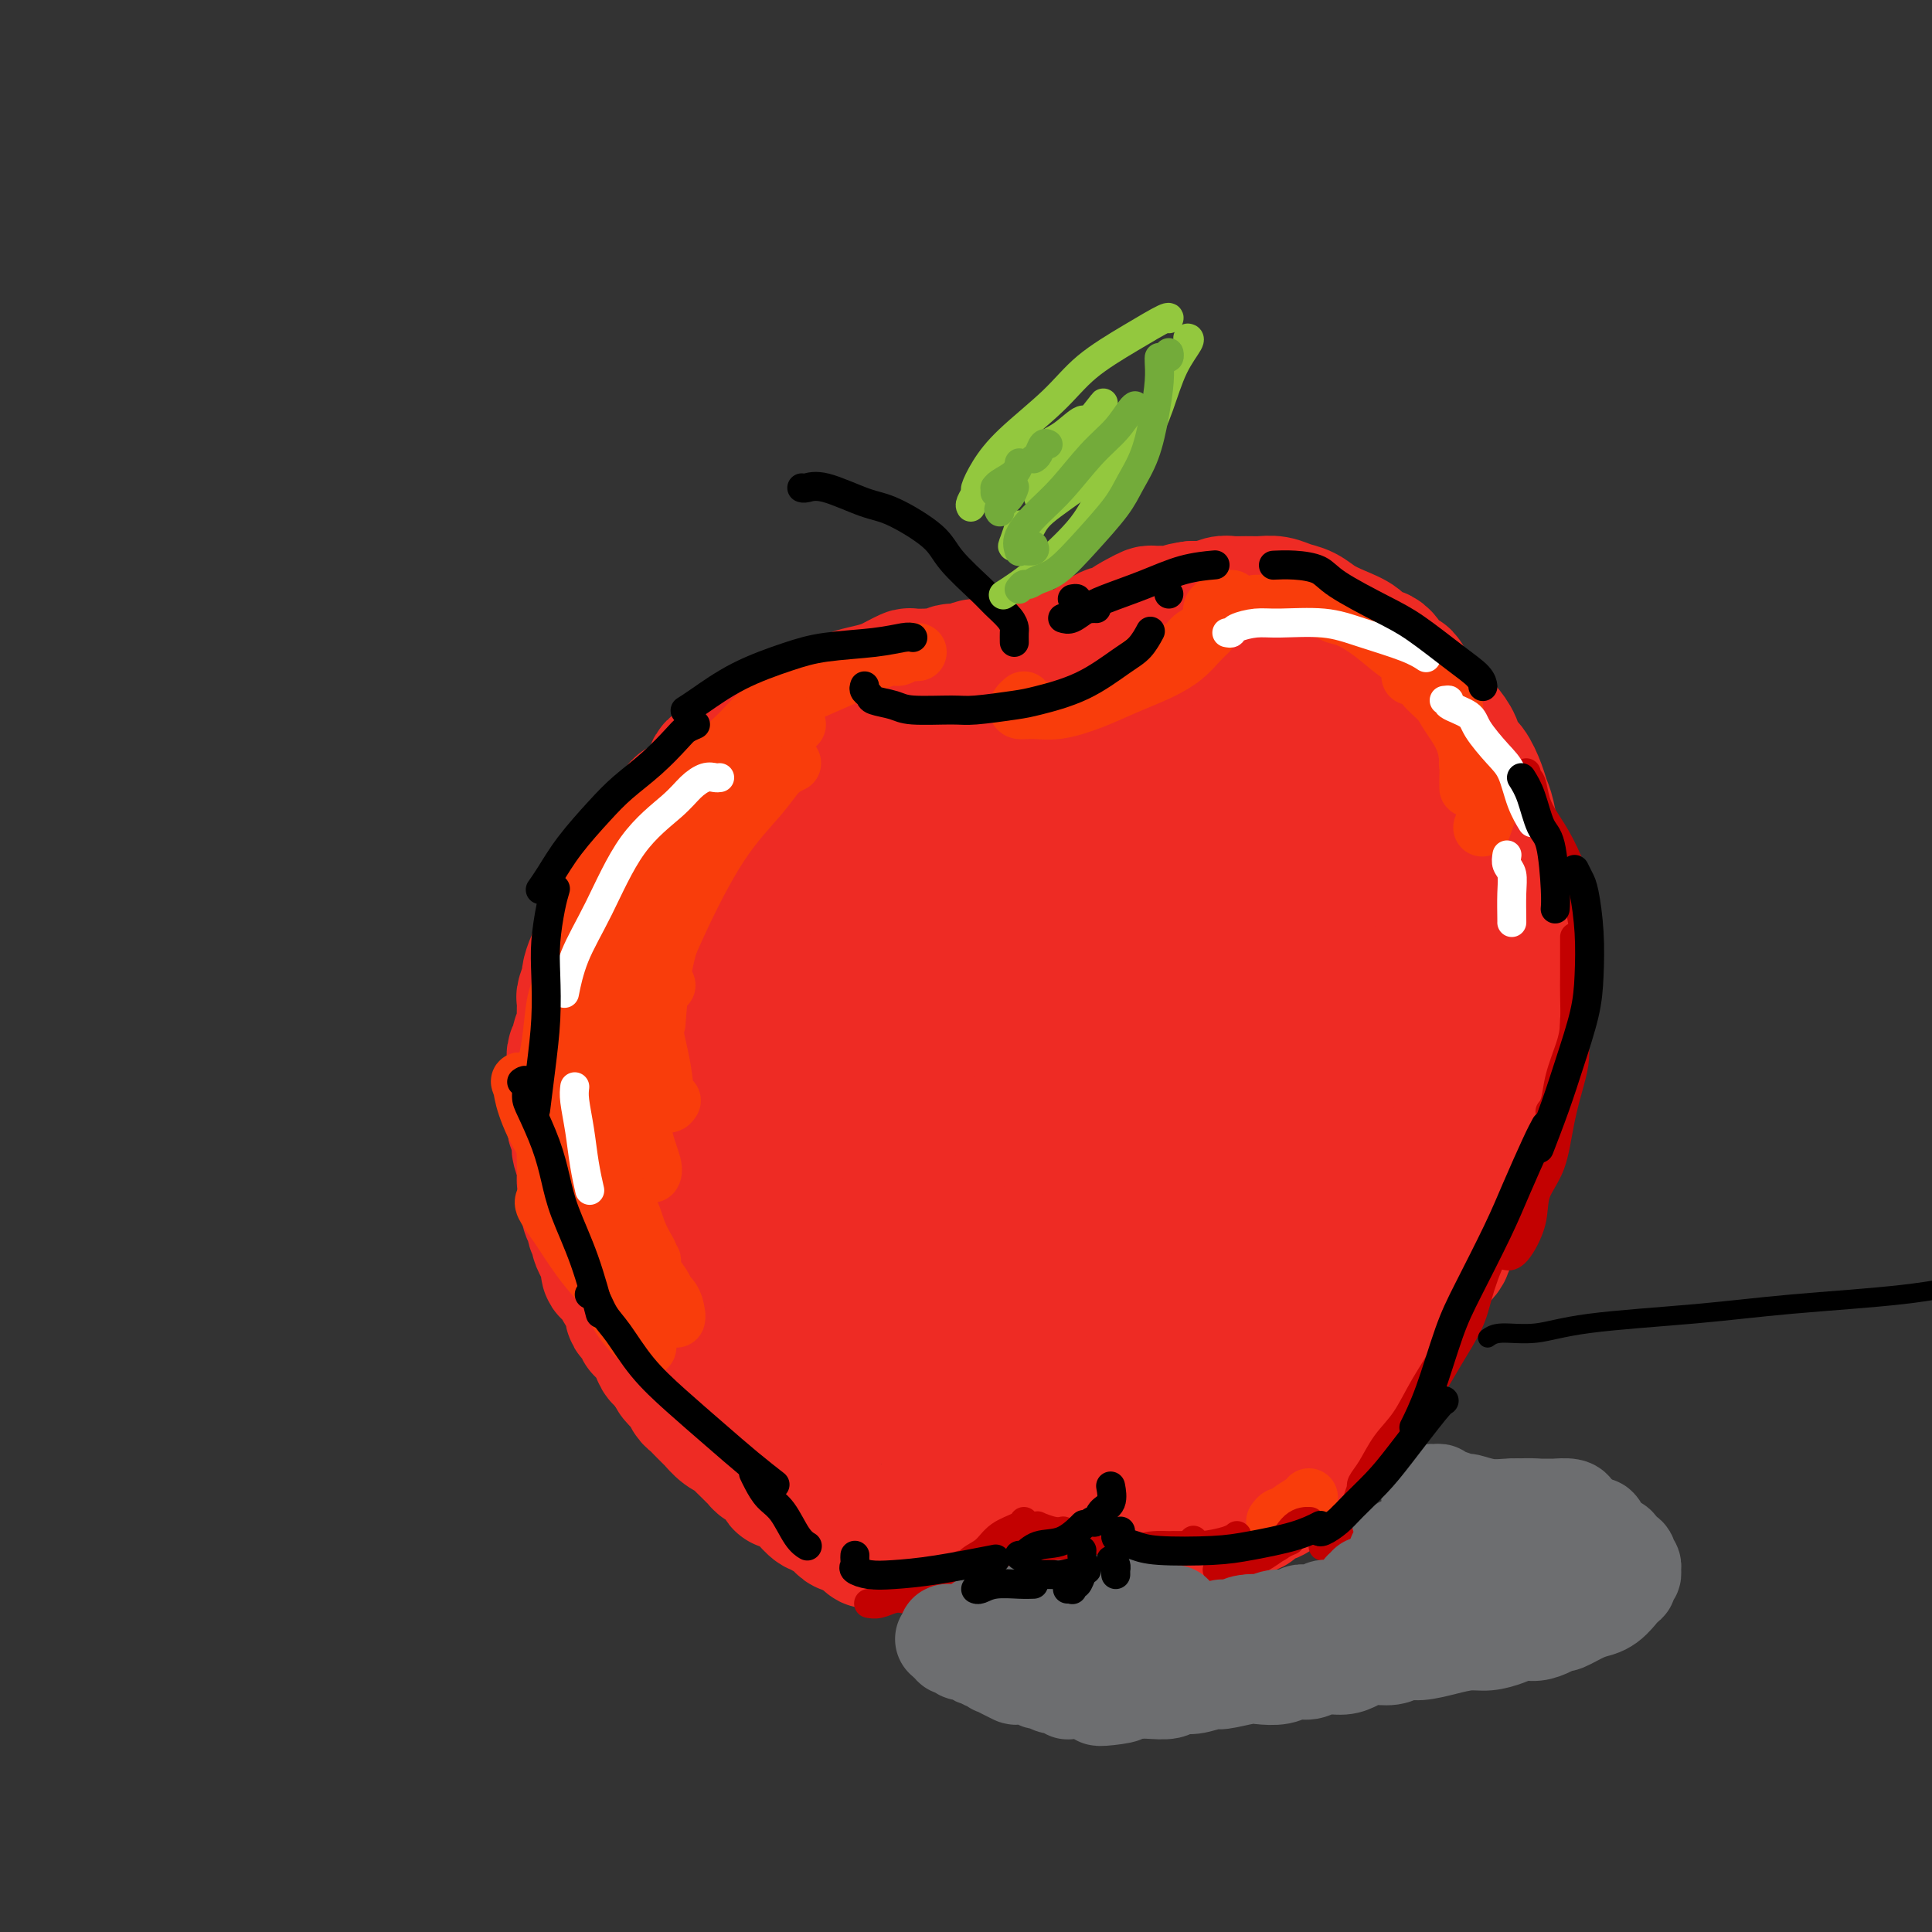 <svg viewBox='0 0 400 400' version='1.1' xmlns='http://www.w3.org/2000/svg' xmlns:xlink='http://www.w3.org/1999/xlink'><rect x="0" y="0" width="400" height="400" fill="#333333" stroke="none"/><g fill='none' stroke='rgb(238,43,36)' stroke-width='28' stroke-linecap='round' stroke-linejoin='round'><path d='M148,169c-0.120,0.454 -0.241,0.908 0,1c0.241,0.092 0.843,-0.179 1,0c0.157,0.179 -0.131,0.807 0,1c0.131,0.193 0.682,-0.051 1,0c0.318,0.051 0.403,0.395 1,1c0.597,0.605 1.706,1.472 2,2c0.294,0.528 -0.227,0.719 0,1c0.227,0.281 1.203,0.654 2,1c0.797,0.346 1.415,0.666 2,1c0.585,0.334 1.138,0.682 2,1c0.862,0.318 2.033,0.606 3,1c0.967,0.394 1.731,0.894 3,1c1.269,0.106 3.043,-0.182 4,0c0.957,0.182 1.098,0.833 2,1c0.902,0.167 2.566,-0.152 4,0c1.434,0.152 2.637,0.773 4,1c1.363,0.227 2.886,0.061 4,0c1.114,-0.061 1.818,-0.016 3,0c1.182,0.016 2.842,0.001 4,0c1.158,-0.001 1.816,0.010 3,0c1.184,-0.010 2.895,-0.040 4,0c1.105,0.040 1.602,0.152 3,0c1.398,-0.152 3.695,-0.566 5,-1c1.305,-0.434 1.619,-0.889 3,-1c1.381,-0.111 3.831,0.120 5,0c1.169,-0.120 1.058,-0.592 2,-1c0.942,-0.408 2.938,-0.753 4,-1c1.062,-0.247 1.192,-0.396 2,-1c0.808,-0.604 2.294,-1.663 3,-2c0.706,-0.337 0.630,0.046 1,0c0.370,-0.046 1.185,-0.523 2,-1'/><path d='M227,174c2.300,-1.108 1.050,-0.878 1,-1c-0.050,-0.122 1.098,-0.596 2,-1c0.902,-0.404 1.556,-0.737 2,-1c0.444,-0.263 0.677,-0.454 1,-1c0.323,-0.546 0.735,-1.446 1,-2c0.265,-0.554 0.381,-0.763 1,-1c0.619,-0.237 1.739,-0.501 2,-1c0.261,-0.499 -0.336,-1.233 0,-2c0.336,-0.767 1.607,-1.568 2,-2c0.393,-0.432 -0.091,-0.496 0,-1c0.091,-0.504 0.756,-1.448 1,-2c0.244,-0.552 0.065,-0.712 0,-1c-0.065,-0.288 -0.016,-0.703 0,-1c0.016,-0.297 0.000,-0.475 0,-1c-0.000,-0.525 0.015,-1.396 0,-2c-0.015,-0.604 -0.059,-0.940 0,-1c0.059,-0.060 0.222,0.155 0,0c-0.222,-0.155 -0.830,-0.682 -1,-1c-0.170,-0.318 0.099,-0.429 0,-1c-0.099,-0.571 -0.564,-1.602 -1,-2c-0.436,-0.398 -0.841,-0.162 -1,0c-0.159,0.162 -0.070,0.251 0,0c0.070,-0.251 0.122,-0.842 0,-1c-0.122,-0.158 -0.417,0.115 -1,0c-0.583,-0.115 -1.455,-0.620 -2,-1c-0.545,-0.380 -0.765,-0.637 -1,-1c-0.235,-0.363 -0.486,-0.832 -1,-1c-0.514,-0.168 -1.293,-0.035 -2,0c-0.707,0.035 -1.344,-0.029 -2,0c-0.656,0.029 -1.330,0.151 -2,0c-0.670,-0.151 -1.335,-0.576 -2,-1'/><path d='M224,144c-1.649,-0.155 -1.770,-0.041 -2,0c-0.230,0.041 -0.568,0.010 -2,0c-1.432,-0.010 -3.959,0.001 -5,0c-1.041,-0.001 -0.595,-0.014 -1,0c-0.405,0.014 -1.660,0.056 -3,0c-1.340,-0.056 -2.766,-0.211 -4,0c-1.234,0.211 -2.275,0.789 -3,1c-0.725,0.211 -1.134,0.057 -2,0c-0.866,-0.057 -2.187,-0.016 -3,0c-0.813,0.016 -1.116,0.007 -2,0c-0.884,-0.007 -2.348,-0.013 -3,0c-0.652,0.013 -0.493,0.046 -1,0c-0.507,-0.046 -1.680,-0.171 -3,0c-1.320,0.171 -2.786,0.638 -4,1c-1.214,0.362 -2.175,0.618 -3,1c-0.825,0.382 -1.512,0.889 -3,1c-1.488,0.111 -3.776,-0.174 -5,0c-1.224,0.174 -1.384,0.806 -2,1c-0.616,0.194 -1.686,-0.051 -3,0c-1.314,0.051 -2.870,0.397 -4,1c-1.130,0.603 -1.835,1.461 -3,2c-1.165,0.539 -2.792,0.758 -4,1c-1.208,0.242 -1.997,0.506 -3,1c-1.003,0.494 -2.220,1.217 -3,2c-0.780,0.783 -1.124,1.627 -2,2c-0.876,0.373 -2.286,0.274 -3,1c-0.714,0.726 -0.733,2.277 -1,3c-0.267,0.723 -0.783,0.616 -1,1c-0.217,0.384 -0.135,1.257 0,2c0.135,0.743 0.324,1.355 1,2c0.676,0.645 1.838,1.322 3,2'/><path d='M150,169c1.003,0.843 1.509,0.951 3,1c1.491,0.049 3.965,0.040 6,0c2.035,-0.040 3.632,-0.111 6,0c2.368,0.111 5.509,0.404 9,0c3.491,-0.404 7.332,-1.504 10,-2c2.668,-0.496 4.163,-0.387 6,-1c1.837,-0.613 4.015,-1.950 7,-3c2.985,-1.050 6.775,-1.815 10,-3c3.225,-1.185 5.883,-2.789 8,-4c2.117,-1.211 3.693,-2.030 5,-3c1.307,-0.970 2.345,-2.092 3,-3c0.655,-0.908 0.927,-1.602 1,-2c0.073,-0.398 -0.053,-0.500 0,-1c0.053,-0.500 0.284,-1.397 0,-2c-0.284,-0.603 -1.084,-0.912 -2,-1c-0.916,-0.088 -1.948,0.046 -4,0c-2.052,-0.046 -5.126,-0.273 -7,0c-1.874,0.273 -2.550,1.045 -5,2c-2.450,0.955 -6.675,2.093 -9,3c-2.325,0.907 -2.752,1.581 -5,3c-2.248,1.419 -6.319,3.581 -9,5c-2.681,1.419 -3.973,2.093 -6,3c-2.027,0.907 -4.791,2.047 -6,3c-1.209,0.953 -0.864,1.718 -1,2c-0.136,0.282 -0.753,0.081 -1,0c-0.247,-0.081 -0.123,-0.040 0,0'/><path d='M156,161c-0.341,0.030 -0.682,0.061 -1,0c-0.318,-0.061 -0.614,-0.212 -1,0c-0.386,0.212 -0.863,0.788 -1,1c-0.137,0.212 0.065,0.061 0,0c-0.065,-0.061 -0.396,-0.031 -1,0c-0.604,0.031 -1.481,0.064 -2,0c-0.519,-0.064 -0.681,-0.224 -1,0c-0.319,0.224 -0.796,0.833 -1,1c-0.204,0.167 -0.133,-0.109 0,0c0.133,0.109 0.330,0.602 0,1c-0.330,0.398 -1.188,0.702 -2,1c-0.812,0.298 -1.580,0.590 -2,1c-0.420,0.410 -0.494,0.936 -1,1c-0.506,0.064 -1.444,-0.335 -2,0c-0.556,0.335 -0.731,1.403 -1,2c-0.269,0.597 -0.631,0.723 -1,1c-0.369,0.277 -0.743,0.703 -1,1c-0.257,0.297 -0.397,0.463 -1,1c-0.603,0.537 -1.668,1.445 -2,2c-0.332,0.555 0.070,0.759 0,1c-0.070,0.241 -0.610,0.520 -1,1c-0.390,0.480 -0.630,1.161 -1,2c-0.370,0.839 -0.872,1.837 -1,2c-0.128,0.163 0.117,-0.509 0,0c-0.117,0.509 -0.596,2.201 -1,3c-0.404,0.799 -0.735,0.707 -1,1c-0.265,0.293 -0.466,0.971 -1,2c-0.534,1.029 -1.401,2.410 -2,3c-0.599,0.590 -0.931,0.390 -1,1c-0.069,0.610 0.123,2.032 0,3c-0.123,0.968 -0.562,1.484 -1,2'/><path d='M125,195c-2.658,4.711 -1.305,2.488 -1,2c0.305,-0.488 -0.440,0.757 -1,2c-0.560,1.243 -0.935,2.483 -1,3c-0.065,0.517 0.179,0.309 0,1c-0.179,0.691 -0.780,2.279 -1,3c-0.220,0.721 -0.059,0.573 0,1c0.059,0.427 0.017,1.427 0,2c-0.017,0.573 -0.009,0.717 0,1c0.009,0.283 0.017,0.705 0,1c-0.017,0.295 -0.061,0.464 0,1c0.061,0.536 0.227,1.439 0,2c-0.227,0.561 -0.845,0.779 -1,1c-0.155,0.221 0.155,0.443 0,1c-0.155,0.557 -0.774,1.448 -1,2c-0.226,0.552 -0.061,0.764 0,1c0.061,0.236 0.016,0.496 0,1c-0.016,0.504 -0.004,1.252 0,2c0.004,0.748 0.001,1.496 0,2c-0.001,0.504 -0.000,0.764 0,1c0.000,0.236 0.000,0.448 0,1c-0.000,0.552 -0.001,1.443 0,2c0.001,0.557 0.004,0.778 0,1c-0.004,0.222 -0.015,0.444 0,1c0.015,0.556 0.057,1.445 0,2c-0.057,0.555 -0.212,0.777 0,1c0.212,0.223 0.793,0.448 1,1c0.207,0.552 0.042,1.430 0,2c-0.042,0.570 0.040,0.833 0,1c-0.040,0.167 -0.203,0.237 0,1c0.203,0.763 0.772,2.218 1,3c0.228,0.782 0.114,0.891 0,1'/><path d='M121,242c0.248,4.090 -0.131,2.315 0,2c0.131,-0.315 0.771,0.832 1,2c0.229,1.168 0.046,2.358 0,3c-0.046,0.642 0.044,0.735 0,1c-0.044,0.265 -0.222,0.701 0,1c0.222,0.299 0.843,0.460 1,1c0.157,0.540 -0.150,1.459 0,2c0.150,0.541 0.757,0.704 1,1c0.243,0.296 0.121,0.724 0,1c-0.121,0.276 -0.243,0.401 0,1c0.243,0.599 0.849,1.671 1,2c0.151,0.329 -0.153,-0.085 0,0c0.153,0.085 0.762,0.670 1,1c0.238,0.330 0.105,0.407 0,1c-0.105,0.593 -0.183,1.704 0,2c0.183,0.296 0.628,-0.221 1,0c0.372,0.221 0.672,1.180 1,2c0.328,0.820 0.684,1.500 1,2c0.316,0.500 0.590,0.820 1,1c0.410,0.180 0.955,0.219 1,1c0.045,0.781 -0.409,2.303 0,3c0.409,0.697 1.682,0.571 2,1c0.318,0.429 -0.318,1.415 0,2c0.318,0.585 1.592,0.769 2,1c0.408,0.231 -0.049,0.510 0,1c0.049,0.490 0.605,1.192 1,2c0.395,0.808 0.631,1.722 1,2c0.369,0.278 0.872,-0.080 1,0c0.128,0.080 -0.119,0.598 0,1c0.119,0.402 0.606,0.686 1,1c0.394,0.314 0.697,0.657 1,1'/><path d='M140,284c2.118,3.423 0.412,1.480 0,1c-0.412,-0.480 0.469,0.504 1,1c0.531,0.496 0.710,0.505 1,1c0.290,0.495 0.689,1.476 1,2c0.311,0.524 0.534,0.592 1,1c0.466,0.408 1.176,1.156 2,2c0.824,0.844 1.764,1.783 2,2c0.236,0.217 -0.231,-0.289 0,0c0.231,0.289 1.161,1.373 2,2c0.839,0.627 1.587,0.798 2,1c0.413,0.202 0.491,0.435 1,1c0.509,0.565 1.450,1.461 2,2c0.550,0.539 0.710,0.722 1,1c0.290,0.278 0.709,0.652 1,1c0.291,0.348 0.454,0.672 1,1c0.546,0.328 1.473,0.662 2,1c0.527,0.338 0.652,0.682 1,1c0.348,0.318 0.920,0.610 1,1c0.080,0.390 -0.330,0.877 0,1c0.330,0.123 1.402,-0.117 2,0c0.598,0.117 0.724,0.591 1,1c0.276,0.409 0.703,0.754 1,1c0.297,0.246 0.465,0.395 1,1c0.535,0.605 1.439,1.668 2,2c0.561,0.332 0.779,-0.065 1,0c0.221,0.065 0.443,0.592 1,1c0.557,0.408 1.448,0.697 2,1c0.552,0.303 0.764,0.620 1,1c0.236,0.380 0.496,0.823 1,1c0.504,0.177 1.252,0.089 2,0'/><path d='M177,316c4.279,3.276 1.475,1.466 1,1c-0.475,-0.466 1.378,0.411 2,1c0.622,0.589 0.013,0.891 0,1c-0.013,0.109 0.570,0.025 1,0c0.430,-0.025 0.707,0.008 1,0c0.293,-0.008 0.603,-0.059 1,0c0.397,0.059 0.880,0.227 1,0c0.120,-0.227 -0.122,-0.849 0,-1c0.122,-0.151 0.609,0.170 1,0c0.391,-0.170 0.685,-0.829 1,-1c0.315,-0.171 0.651,0.146 1,0c0.349,-0.146 0.712,-0.756 1,-1c0.288,-0.244 0.501,-0.121 1,0c0.499,0.121 1.285,0.238 2,0c0.715,-0.238 1.361,-0.833 2,-1c0.639,-0.167 1.273,0.095 2,0c0.727,-0.095 1.546,-0.547 2,-1c0.454,-0.453 0.541,-0.906 1,-1c0.459,-0.094 1.289,0.171 2,0c0.711,-0.171 1.302,-0.778 2,-1c0.698,-0.222 1.503,-0.060 2,0c0.497,0.060 0.688,0.016 1,0c0.312,-0.016 0.747,-0.004 1,0c0.253,0.004 0.323,0.001 1,0c0.677,-0.001 1.960,-0.000 3,0c1.040,0.000 1.835,0.000 3,0c1.165,-0.000 2.698,-0.000 4,0c1.302,0.000 2.372,0.000 3,0c0.628,-0.000 0.814,-0.000 1,0'/><path d='M221,312c3.312,0.000 3.092,0.000 3,0c-0.092,-0.000 -0.057,-0.000 1,0c1.057,0.000 3.136,0.000 4,0c0.864,-0.000 0.515,-0.001 1,0c0.485,0.001 1.805,0.004 3,0c1.195,-0.004 2.264,-0.015 3,0c0.736,0.015 1.138,0.056 2,0c0.862,-0.056 2.184,-0.207 3,0c0.816,0.207 1.126,0.773 2,1c0.874,0.227 2.310,0.113 3,0c0.690,-0.113 0.633,-0.227 1,0c0.367,0.227 1.159,0.794 2,1c0.841,0.206 1.731,0.051 2,0c0.269,-0.051 -0.083,0.001 0,0c0.083,-0.001 0.602,-0.057 1,0c0.398,0.057 0.674,0.226 1,0c0.326,-0.226 0.703,-0.848 1,-1c0.297,-0.152 0.516,0.166 1,0c0.484,-0.166 1.233,-0.817 2,-1c0.767,-0.183 1.552,0.102 2,0c0.448,-0.102 0.558,-0.591 1,-1c0.442,-0.409 1.217,-0.738 2,-1c0.783,-0.262 1.574,-0.455 2,-1c0.426,-0.545 0.485,-1.440 1,-2c0.515,-0.560 1.485,-0.783 2,-1c0.515,-0.217 0.575,-0.428 1,-1c0.425,-0.572 1.216,-1.504 2,-2c0.784,-0.496 1.561,-0.556 2,-1c0.439,-0.444 0.541,-1.273 1,-2c0.459,-0.727 1.274,-1.350 2,-2c0.726,-0.650 1.363,-1.325 2,-2'/><path d='M277,296c2.451,-2.470 1.079,-1.645 1,-2c-0.079,-0.355 1.133,-1.889 2,-3c0.867,-1.111 1.387,-1.800 2,-3c0.613,-1.200 1.319,-2.913 2,-4c0.681,-1.087 1.338,-1.549 2,-3c0.662,-1.451 1.331,-3.890 2,-5c0.669,-1.110 1.339,-0.890 2,-2c0.661,-1.110 1.313,-3.549 2,-5c0.687,-1.451 1.410,-1.914 2,-3c0.590,-1.086 1.047,-2.794 2,-4c0.953,-1.206 2.402,-1.911 3,-3c0.598,-1.089 0.345,-2.562 1,-4c0.655,-1.438 2.217,-2.839 3,-4c0.783,-1.161 0.787,-2.080 1,-3c0.213,-0.920 0.635,-1.840 1,-3c0.365,-1.160 0.671,-2.561 1,-4c0.329,-1.439 0.680,-2.918 1,-4c0.320,-1.082 0.611,-1.767 1,-3c0.389,-1.233 0.878,-3.014 1,-4c0.122,-0.986 -0.121,-1.176 0,-2c0.121,-0.824 0.607,-2.282 1,-4c0.393,-1.718 0.694,-3.694 1,-5c0.306,-1.306 0.618,-1.940 1,-3c0.382,-1.060 0.834,-2.544 1,-4c0.166,-1.456 0.045,-2.883 0,-4c-0.045,-1.117 -0.016,-1.925 0,-3c0.016,-1.075 0.018,-2.418 0,-4c-0.018,-1.582 -0.056,-3.403 0,-5c0.056,-1.597 0.207,-2.968 0,-4c-0.207,-1.032 -0.774,-1.723 -1,-3c-0.226,-1.277 -0.113,-3.138 0,-5'/><path d='M312,184c-0.333,-5.085 -0.667,-3.799 -1,-4c-0.333,-0.201 -0.666,-1.890 -1,-3c-0.334,-1.110 -0.670,-1.642 -1,-3c-0.330,-1.358 -0.656,-3.542 -1,-5c-0.344,-1.458 -0.707,-2.189 -1,-3c-0.293,-0.811 -0.515,-1.701 -1,-3c-0.485,-1.299 -1.232,-3.005 -2,-4c-0.768,-0.995 -1.558,-1.278 -2,-2c-0.442,-0.722 -0.537,-1.884 -1,-3c-0.463,-1.116 -1.294,-2.186 -2,-3c-0.706,-0.814 -1.289,-1.374 -2,-2c-0.711,-0.626 -1.552,-1.320 -2,-2c-0.448,-0.680 -0.505,-1.346 -1,-2c-0.495,-0.654 -1.430,-1.296 -2,-2c-0.570,-0.704 -0.776,-1.469 -1,-2c-0.224,-0.531 -0.467,-0.828 -1,-1c-0.533,-0.172 -1.356,-0.220 -2,-1c-0.644,-0.780 -1.110,-2.292 -2,-3c-0.890,-0.708 -2.205,-0.613 -3,-1c-0.795,-0.387 -1.069,-1.255 -2,-2c-0.931,-0.745 -2.517,-1.366 -4,-2c-1.483,-0.634 -2.861,-1.280 -4,-2c-1.139,-0.720 -2.037,-1.513 -3,-2c-0.963,-0.487 -1.991,-0.666 -3,-1c-1.009,-0.334 -1.999,-0.823 -3,-1c-1.001,-0.177 -2.014,-0.044 -3,0c-0.986,0.044 -1.944,-0.002 -3,0c-1.056,0.002 -2.211,0.052 -3,0c-0.789,-0.052 -1.212,-0.206 -2,0c-0.788,0.206 -1.939,0.773 -3,1c-1.061,0.227 -2.030,0.113 -3,0'/><path d='M247,126c-3.234,0.382 -2.818,0.836 -3,1c-0.182,0.164 -0.961,0.036 -2,0c-1.039,-0.036 -2.339,0.019 -3,0c-0.661,-0.019 -0.682,-0.113 -1,0c-0.318,0.113 -0.932,0.432 -2,1c-1.068,0.568 -2.588,1.386 -3,2c-0.412,0.614 0.286,1.023 0,1c-0.286,-0.023 -1.556,-0.480 -3,0c-1.444,0.480 -3.062,1.896 -4,3c-0.938,1.104 -1.196,1.895 -2,2c-0.804,0.105 -2.156,-0.475 -3,0c-0.844,0.475 -1.181,2.004 -2,3c-0.819,0.996 -2.119,1.460 -3,2c-0.881,0.540 -1.342,1.156 -2,2c-0.658,0.844 -1.514,1.917 -3,3c-1.486,1.083 -3.603,2.175 -5,3c-1.397,0.825 -2.075,1.384 -3,2c-0.925,0.616 -2.098,1.289 -3,2c-0.902,0.711 -1.535,1.458 -2,2c-0.465,0.542 -0.764,0.877 -1,1c-0.236,0.123 -0.410,0.033 -1,0c-0.590,-0.033 -1.597,-0.009 -2,0c-0.403,0.009 -0.201,0.005 0,0'/><path d='M224,136c-0.348,-0.001 -0.696,-0.001 -1,0c-0.304,0.001 -0.563,0.004 -1,0c-0.437,-0.004 -1.052,-0.016 -2,0c-0.948,0.016 -2.230,0.061 -3,0c-0.770,-0.061 -1.029,-0.228 -2,0c-0.971,0.228 -2.653,0.850 -4,1c-1.347,0.150 -2.358,-0.171 -3,0c-0.642,0.171 -0.915,0.834 -2,1c-1.085,0.166 -2.981,-0.166 -4,0c-1.019,0.166 -1.160,0.829 -2,1c-0.840,0.171 -2.379,-0.150 -3,0c-0.621,0.150 -0.322,0.771 -1,1c-0.678,0.229 -2.331,0.064 -3,0c-0.669,-0.064 -0.353,-0.028 -1,0c-0.647,0.028 -2.258,0.049 -3,0c-0.742,-0.049 -0.616,-0.168 -1,0c-0.384,0.168 -1.279,0.621 -2,1c-0.721,0.379 -1.266,0.682 -2,1c-0.734,0.318 -1.655,0.651 -3,1c-1.345,0.349 -3.115,0.713 -4,1c-0.885,0.287 -0.887,0.497 -2,1c-1.113,0.503 -3.338,1.297 -5,2c-1.662,0.703 -2.762,1.313 -4,2c-1.238,0.687 -2.614,1.452 -4,2c-1.386,0.548 -2.780,0.879 -4,2c-1.220,1.121 -2.265,3.032 -3,4c-0.735,0.968 -1.159,0.991 -2,2c-0.841,1.009 -2.097,3.002 -3,5c-0.903,1.998 -1.451,3.999 -2,6'/><path d='M148,170c-1.887,3.504 -1.603,3.764 -2,5c-0.397,1.236 -1.474,3.448 -2,5c-0.526,1.552 -0.502,2.446 0,4c0.502,1.554 1.481,3.770 2,5c0.519,1.230 0.579,1.475 1,2c0.421,0.525 1.204,1.331 3,1c1.796,-0.331 4.606,-1.800 7,-3c2.394,-1.200 4.372,-2.132 8,-4c3.628,-1.868 8.908,-4.673 13,-7c4.092,-2.327 6.998,-4.176 11,-7c4.002,-2.824 9.100,-6.623 12,-9c2.900,-2.377 3.603,-3.331 4,-5c0.397,-1.669 0.487,-4.051 -1,-4c-1.487,0.051 -4.551,2.537 -7,4c-2.449,1.463 -4.282,1.905 -9,5c-4.718,3.095 -12.322,8.844 -18,13c-5.678,4.156 -9.430,6.720 -13,11c-3.570,4.280 -6.960,10.276 -9,14c-2.040,3.724 -2.732,5.175 -2,7c0.732,1.825 2.889,4.022 5,5c2.111,0.978 4.177,0.735 9,0c4.823,-0.735 12.402,-1.964 20,-6c7.598,-4.036 15.213,-10.881 22,-16c6.787,-5.119 12.744,-8.512 17,-12c4.256,-3.488 6.811,-7.073 9,-11c2.189,-3.927 4.011,-8.198 5,-11c0.989,-2.802 1.146,-4.135 0,-5c-1.146,-0.865 -3.596,-1.263 -8,0c-4.404,1.263 -10.763,4.186 -16,7c-5.237,2.814 -9.354,5.518 -14,10c-4.646,4.482 -9.823,10.741 -15,17'/><path d='M180,185c-5.888,6.176 -6.110,8.117 -6,11c0.110,2.883 0.550,6.707 1,9c0.450,2.293 0.909,3.056 7,2c6.091,-1.056 17.815,-3.931 24,-6c6.185,-2.069 6.832,-3.332 12,-7c5.168,-3.668 14.856,-9.741 21,-15c6.144,-5.259 8.744,-9.702 12,-15c3.256,-5.298 7.169,-11.450 8,-16c0.831,-4.550 -1.421,-7.500 -4,-9c-2.579,-1.500 -5.485,-1.552 -9,-1c-3.515,0.552 -7.638,1.706 -13,4c-5.362,2.294 -11.961,5.727 -19,11c-7.039,5.273 -14.517,12.388 -19,18c-4.483,5.612 -5.971,9.723 -7,13c-1.029,3.277 -1.598,5.721 0,8c1.598,2.279 5.364,4.392 9,5c3.636,0.608 7.142,-0.288 12,-2c4.858,-1.712 11.067,-4.241 16,-8c4.933,-3.759 8.589,-8.749 12,-13c3.411,-4.251 6.577,-7.764 9,-13c2.423,-5.236 4.102,-12.195 5,-17c0.898,-4.805 1.013,-7.457 0,-9c-1.013,-1.543 -3.155,-1.977 -5,-2c-1.845,-0.023 -3.393,0.366 -8,4c-4.607,3.634 -12.274,10.514 -17,16c-4.726,5.486 -6.513,9.576 -8,14c-1.487,4.424 -2.675,9.180 -2,12c0.675,2.820 3.212,3.704 6,5c2.788,1.296 5.828,3.003 11,3c5.172,-0.003 12.478,-1.715 18,-4c5.522,-2.285 9.261,-5.142 13,-8'/><path d='M259,175c4.175,-3.769 8.112,-9.192 11,-13c2.888,-3.808 4.726,-6.002 5,-9c0.274,-2.998 -1.015,-6.799 -2,-8c-0.985,-1.201 -1.664,0.200 -4,2c-2.336,1.800 -6.329,3.999 -10,7c-3.671,3.001 -7.020,6.803 -10,11c-2.980,4.197 -5.592,8.787 -7,12c-1.408,3.213 -1.613,5.048 -1,7c0.613,1.952 2.042,4.021 4,5c1.958,0.979 4.445,0.867 8,0c3.555,-0.867 8.180,-2.490 12,-5c3.820,-2.510 6.836,-5.907 9,-9c2.164,-3.093 3.477,-5.880 5,-10c1.523,-4.120 3.257,-9.572 4,-13c0.743,-3.428 0.497,-4.833 0,-6c-0.497,-1.167 -1.245,-2.097 -4,0c-2.755,2.097 -7.519,7.221 -11,11c-3.481,3.779 -5.681,6.212 -8,10c-2.319,3.788 -4.759,8.929 -6,12c-1.241,3.071 -1.283,4.070 -1,6c0.283,1.930 0.893,4.790 2,6c1.107,1.210 2.713,0.770 5,0c2.287,-0.770 5.255,-1.870 8,-4c2.745,-2.130 5.268,-5.290 7,-8c1.732,-2.710 2.674,-4.971 4,-8c1.326,-3.029 3.037,-6.826 4,-9c0.963,-2.174 1.178,-2.723 1,-3c-0.178,-0.277 -0.749,-0.280 -2,1c-1.251,1.280 -3.183,3.845 -5,7c-1.817,3.155 -3.519,6.902 -5,10c-1.481,3.098 -2.740,5.549 -4,8'/><path d='M268,185c-2.680,5.672 -1.380,6.852 -1,8c0.380,1.148 -0.160,2.263 0,3c0.160,0.737 1.020,1.094 3,-1c1.980,-2.094 5.080,-6.640 7,-9c1.920,-2.360 2.661,-2.534 4,-5c1.339,-2.466 3.275,-7.226 5,-10c1.725,-2.774 3.237,-3.564 4,-4c0.763,-0.436 0.776,-0.519 0,0c-0.776,0.519 -2.342,1.642 -4,4c-1.658,2.358 -3.409,5.953 -5,10c-1.591,4.047 -3.022,8.547 -4,12c-0.978,3.453 -1.504,5.860 -2,9c-0.496,3.140 -0.962,7.014 -1,9c-0.038,1.986 0.351,2.082 1,2c0.649,-0.082 1.557,-0.344 3,-2c1.443,-1.656 3.419,-4.706 5,-8c1.581,-3.294 2.766,-6.833 4,-10c1.234,-3.167 2.516,-5.963 4,-9c1.484,-3.037 3.171,-6.316 4,-8c0.829,-1.684 0.799,-1.774 0,-1c-0.799,0.774 -2.366,2.413 -4,5c-1.634,2.587 -3.333,6.121 -4,9c-0.667,2.879 -0.302,5.102 -1,9c-0.698,3.898 -2.460,9.472 -3,13c-0.540,3.528 0.143,5.011 0,7c-0.143,1.989 -1.113,4.484 -1,6c0.113,1.516 1.309,2.053 2,2c0.691,-0.053 0.876,-0.695 2,-3c1.124,-2.305 3.187,-6.275 5,-10c1.813,-3.725 3.375,-7.207 5,-11c1.625,-3.793 3.312,-7.896 5,-12'/><path d='M301,190c3.149,-6.531 2.521,-4.857 2,-4c-0.521,0.857 -0.935,0.897 -2,3c-1.065,2.103 -2.782,6.269 -4,10c-1.218,3.731 -1.938,7.028 -3,12c-1.062,4.972 -2.468,11.621 -4,17c-1.532,5.379 -3.191,9.488 -4,13c-0.809,3.512 -0.768,6.427 -1,9c-0.232,2.573 -0.738,4.806 -1,6c-0.262,1.194 -0.281,1.351 0,1c0.281,-0.351 0.861,-1.210 2,-4c1.139,-2.790 2.835,-7.510 4,-11c1.165,-3.490 1.797,-5.748 3,-9c1.203,-3.252 2.977,-7.497 4,-10c1.023,-2.503 1.294,-3.264 1,-3c-0.294,0.264 -1.153,1.555 -3,4c-1.847,2.445 -4.681,6.046 -7,9c-2.319,2.954 -4.123,5.263 -6,9c-1.877,3.737 -3.827,8.902 -6,13c-2.173,4.098 -4.569,7.129 -6,10c-1.431,2.871 -1.898,5.582 -2,7c-0.102,1.418 0.161,1.544 1,1c0.839,-0.544 2.255,-1.756 4,-4c1.745,-2.244 3.819,-5.518 6,-10c2.181,-4.482 4.470,-10.171 6,-14c1.530,-3.829 2.300,-5.798 3,-8c0.700,-2.202 1.330,-4.637 1,-5c-0.330,-0.363 -1.619,1.345 -4,4c-2.381,2.655 -5.855,6.258 -8,10c-2.145,3.742 -2.962,7.623 -5,12c-2.038,4.377 -5.297,9.251 -7,13c-1.703,3.749 -1.852,6.375 -2,9'/><path d='M263,280c-2.484,6.124 -1.695,4.434 -1,4c0.695,-0.434 1.295,0.386 2,0c0.705,-0.386 1.513,-1.979 5,-8c3.487,-6.021 9.652,-16.469 12,-21c2.348,-4.531 0.880,-3.146 1,-4c0.120,-0.854 1.830,-3.946 3,-6c1.170,-2.054 1.800,-3.070 1,-2c-0.800,1.070 -3.031,4.226 -5,7c-1.969,2.774 -3.677,5.166 -6,9c-2.323,3.834 -5.261,9.108 -7,13c-1.739,3.892 -2.280,6.401 -3,9c-0.720,2.599 -1.621,5.289 -2,7c-0.379,1.711 -0.237,2.445 0,3c0.237,0.555 0.567,0.932 1,1c0.433,0.068 0.968,-0.172 2,-2c1.032,-1.828 2.560,-5.246 4,-8c1.440,-2.754 2.791,-4.846 4,-8c1.209,-3.154 2.278,-7.370 3,-11c0.722,-3.630 1.099,-6.675 1,-8c-0.099,-1.325 -0.674,-0.931 -3,1c-2.326,1.931 -6.403,5.400 -10,9c-3.597,3.600 -6.714,7.330 -10,12c-3.286,4.670 -6.741,10.281 -9,14c-2.259,3.719 -3.323,5.548 -4,8c-0.677,2.452 -0.969,5.527 -1,7c-0.031,1.473 0.198,1.345 1,1c0.802,-0.345 2.176,-0.907 5,-4c2.824,-3.093 7.097,-8.716 10,-14c2.903,-5.284 4.435,-10.230 7,-17c2.565,-6.770 6.161,-15.363 8,-21c1.839,-5.637 1.919,-8.319 2,-11'/><path d='M274,240c2.544,-9.070 0.405,-7.246 -1,-7c-1.405,0.246 -2.076,-1.088 -4,-1c-1.924,0.088 -5.099,1.597 -11,7c-5.901,5.403 -14.527,14.700 -19,20c-4.473,5.300 -4.794,6.601 -6,9c-1.206,2.399 -3.296,5.895 -5,9c-1.704,3.105 -3.020,5.821 -3,8c0.020,2.179 1.376,3.823 3,4c1.624,0.177 3.517,-1.112 7,-4c3.483,-2.888 8.557,-7.373 12,-11c3.443,-3.627 5.256,-6.394 8,-12c2.744,-5.606 6.418,-14.051 8,-20c1.582,-5.949 1.072,-9.400 1,-13c-0.072,-3.600 0.295,-7.347 -2,-8c-2.295,-0.653 -7.252,1.790 -12,5c-4.748,3.210 -9.286,7.189 -15,14c-5.714,6.811 -12.604,16.455 -18,25c-5.396,8.545 -9.297,15.990 -11,21c-1.703,5.010 -1.207,7.584 -1,10c0.207,2.416 0.126,4.672 1,6c0.874,1.328 2.703,1.726 5,1c2.297,-0.726 5.063,-2.576 9,-7c3.937,-4.424 9.044,-11.422 13,-18c3.956,-6.578 6.762,-12.738 9,-19c2.238,-6.262 3.909,-12.628 5,-19c1.091,-6.372 1.601,-12.750 1,-17c-0.601,-4.250 -2.313,-6.371 -4,-7c-1.687,-0.629 -3.349,0.233 -8,4c-4.651,3.767 -12.291,10.437 -19,18c-6.709,7.563 -12.488,16.018 -16,22c-3.512,5.982 -4.756,9.491 -6,13'/><path d='M195,273c-3.972,7.118 -2.901,7.413 -2,9c0.901,1.587 1.634,4.467 3,6c1.366,1.533 3.366,1.721 8,-2c4.634,-3.721 11.903,-11.351 16,-16c4.097,-4.649 5.021,-6.318 7,-10c1.979,-3.682 5.015,-9.376 7,-16c1.985,-6.624 2.921,-14.179 3,-20c0.079,-5.821 -0.700,-9.907 -2,-12c-1.300,-2.093 -3.121,-2.193 -7,-1c-3.879,1.193 -9.816,3.677 -17,10c-7.184,6.323 -15.614,16.483 -21,24c-5.386,7.517 -7.730,12.390 -10,18c-2.270,5.610 -4.468,11.958 -5,16c-0.532,4.042 0.603,5.778 3,7c2.397,1.222 6.056,1.931 9,2c2.944,0.069 5.175,-0.504 10,-4c4.825,-3.496 12.246,-9.917 17,-15c4.754,-5.083 6.843,-8.827 10,-15c3.157,-6.173 7.384,-14.774 9,-22c1.616,-7.226 0.623,-13.075 0,-17c-0.623,-3.925 -0.876,-5.924 -3,-7c-2.124,-1.076 -6.119,-1.228 -10,0c-3.881,1.228 -7.649,3.835 -14,9c-6.351,5.165 -15.284,12.888 -21,20c-5.716,7.112 -8.216,13.614 -10,18c-1.784,4.386 -2.854,6.657 -3,9c-0.146,2.343 0.632,4.758 3,6c2.368,1.242 6.325,1.312 11,0c4.675,-1.312 10.066,-4.007 15,-8c4.934,-3.993 9.410,-9.284 12,-14c2.590,-4.716 3.295,-8.858 4,-13'/><path d='M217,235c0.601,-4.309 0.105,-8.581 -1,-13c-1.105,-4.419 -2.819,-8.983 -6,-12c-3.181,-3.017 -7.828,-4.486 -12,-4c-4.172,0.486 -7.870,2.927 -12,5c-4.130,2.073 -8.692,3.777 -13,8c-4.308,4.223 -8.361,10.965 -11,16c-2.639,5.035 -3.863,8.362 -3,11c0.863,2.638 3.814,4.585 6,6c2.186,1.415 3.606,2.297 6,2c2.394,-0.297 5.763,-1.773 8,-3c2.237,-1.227 3.344,-2.205 4,-5c0.656,-2.795 0.862,-7.405 1,-11c0.138,-3.595 0.208,-6.173 -1,-10c-1.208,-3.827 -3.694,-8.902 -5,-12c-1.306,-3.098 -1.431,-4.220 -3,-5c-1.569,-0.780 -4.580,-1.217 -7,0c-2.420,1.217 -4.247,4.088 -6,7c-1.753,2.912 -3.433,5.865 -4,9c-0.567,3.135 -0.023,6.452 1,10c1.023,3.548 2.524,7.327 5,10c2.476,2.673 5.928,4.241 8,5c2.072,0.759 2.765,0.708 4,0c1.235,-0.708 3.013,-2.073 4,-4c0.987,-1.927 1.183,-4.416 0,-8c-1.183,-3.584 -3.744,-8.263 -6,-12c-2.256,-3.737 -4.206,-6.534 -7,-9c-2.794,-2.466 -6.431,-4.603 -9,-6c-2.569,-1.397 -4.070,-2.055 -6,-2c-1.930,0.055 -4.289,0.822 -6,3c-1.711,2.178 -2.775,5.765 -3,9c-0.225,3.235 0.387,6.117 1,9'/><path d='M144,229c0.449,5.167 2.571,9.085 5,12c2.429,2.915 5.164,4.828 8,7c2.836,2.172 5.774,4.602 9,5c3.226,0.398 6.739,-1.236 8,-2c1.261,-0.764 0.269,-0.659 0,-1c-0.269,-0.341 0.185,-1.129 -1,-4c-1.185,-2.871 -4.008,-7.825 -6,-11c-1.992,-3.175 -3.152,-4.570 -5,-7c-1.848,-2.430 -4.385,-5.896 -7,-7c-2.615,-1.104 -5.308,0.153 -7,1c-1.692,0.847 -2.385,1.285 -3,4c-0.615,2.715 -1.154,7.706 -1,11c0.154,3.294 1.002,4.889 3,8c1.998,3.111 5.146,7.738 8,11c2.854,3.262 5.413,5.159 9,7c3.587,1.841 8.201,3.624 11,5c2.799,1.376 3.785,2.344 5,3c1.215,0.656 2.661,1.001 3,0c0.339,-1.001 -0.429,-3.349 -1,-5c-0.571,-1.651 -0.944,-2.606 -3,-5c-2.056,-2.394 -5.796,-6.227 -8,-9c-2.204,-2.773 -2.872,-4.485 -5,-6c-2.128,-1.515 -5.716,-2.832 -8,-3c-2.284,-0.168 -3.263,0.814 -4,3c-0.737,2.186 -1.231,5.576 -1,8c0.231,2.424 1.187,3.883 3,7c1.813,3.117 4.483,7.893 8,12c3.517,4.107 7.881,7.544 11,10c3.119,2.456 4.994,3.930 7,5c2.006,1.070 4.145,1.734 6,2c1.855,0.266 3.428,0.133 5,0'/><path d='M193,290c2.801,0.230 0.803,-2.695 0,-5c-0.803,-2.305 -0.410,-3.988 -1,-7c-0.590,-3.012 -2.162,-7.352 -5,-11c-2.838,-3.648 -6.940,-6.605 -9,-8c-2.060,-1.395 -2.076,-1.227 -4,-1c-1.924,0.227 -5.756,0.515 -8,1c-2.244,0.485 -2.899,1.167 -3,3c-0.101,1.833 0.352,4.816 1,7c0.648,2.184 1.490,3.571 4,6c2.510,2.429 6.690,5.902 10,8c3.310,2.098 5.752,2.821 9,4c3.248,1.179 7.301,2.813 10,4c2.699,1.187 4.043,1.926 5,2c0.957,0.074 1.527,-0.519 2,-1c0.473,-0.481 0.849,-0.852 1,-1c0.151,-0.148 0.075,-0.074 0,0'/><path d='M197,274c0.331,-0.251 0.661,-0.502 0,-1c-0.661,-0.498 -2.314,-1.244 -3,-1c-0.686,0.244 -0.405,1.477 0,2c0.405,0.523 0.932,0.335 2,0c1.068,-0.335 2.675,-0.816 6,-2c3.325,-1.184 8.367,-3.070 12,-5c3.633,-1.930 5.857,-3.902 9,-7c3.143,-3.098 7.207,-7.320 10,-11c2.793,-3.680 4.316,-6.817 7,-12c2.684,-5.183 6.529,-12.414 9,-17c2.471,-4.586 3.567,-6.529 5,-9c1.433,-2.471 3.203,-5.471 4,-7c0.797,-1.529 0.620,-1.586 0,-1c-0.620,0.586 -1.683,1.817 -4,4c-2.317,2.183 -5.886,5.319 -8,8c-2.114,2.681 -2.771,4.908 -4,7c-1.229,2.092 -3.029,4.050 -4,6c-0.971,1.950 -1.113,3.894 -1,5c0.113,1.106 0.482,1.376 2,0c1.518,-1.376 4.185,-4.398 6,-7c1.815,-2.602 2.778,-4.783 4,-7c1.222,-2.217 2.703,-4.470 4,-7c1.297,-2.530 2.408,-5.336 2,-7c-0.408,-1.664 -2.336,-2.184 -4,-2c-1.664,0.184 -3.062,1.072 -5,3c-1.938,1.928 -4.414,4.895 -6,7c-1.586,2.105 -2.281,3.348 -3,5c-0.719,1.652 -1.463,3.714 -2,5c-0.537,1.286 -0.868,1.796 -1,2c-0.132,0.204 -0.066,0.102 0,0'/></g>
<g fill='none' stroke='rgb(249,61,11)' stroke-width='12' stroke-linecap='round' stroke-linejoin='round'><path d='M264,315c0.318,-0.439 0.635,-0.878 1,-1c0.365,-0.122 0.777,0.072 1,0c0.223,-0.072 0.256,-0.411 1,-1c0.744,-0.589 2.200,-1.428 3,-2c0.800,-0.572 0.943,-0.878 1,-1c0.057,-0.122 0.029,-0.061 0,0'/><path d='M190,135c-0.364,0.034 -0.727,0.068 -1,0c-0.273,-0.068 -0.455,-0.238 -1,0c-0.545,0.238 -1.454,0.885 -2,1c-0.546,0.115 -0.730,-0.303 -2,0c-1.270,0.303 -3.625,1.326 -5,2c-1.375,0.674 -1.770,0.998 -4,2c-2.230,1.002 -6.294,2.683 -9,4c-2.706,1.317 -4.055,2.271 -6,4c-1.945,1.729 -4.485,4.235 -7,7c-2.515,2.765 -5.004,5.790 -6,7c-0.996,1.210 -0.498,0.605 0,0'/><path d='M164,145c-0.909,0.294 -1.818,0.588 -3,1c-1.182,0.412 -2.638,0.941 -4,2c-1.362,1.059 -2.632,2.649 -4,4c-1.368,1.351 -2.836,2.464 -5,5c-2.164,2.536 -5.023,6.494 -7,9c-1.977,2.506 -3.071,3.559 -4,5c-0.929,1.441 -1.694,3.269 -2,4c-0.306,0.731 -0.153,0.366 0,0'/><path d='M141,164c-0.181,0.373 -0.362,0.745 -1,1c-0.638,0.255 -1.734,0.392 -3,2c-1.266,1.608 -2.704,4.688 -4,7c-1.296,2.312 -2.450,3.857 -4,7c-1.550,3.143 -3.494,7.885 -5,12c-1.506,4.115 -2.573,7.604 -3,9c-0.427,1.396 -0.213,0.698 0,0'/><path d='M131,171c-0.122,-0.043 -0.245,-0.086 -1,0c-0.755,0.086 -2.143,0.300 -3,1c-0.857,0.700 -1.183,1.885 -2,4c-0.817,2.115 -2.124,5.159 -3,8c-0.876,2.841 -1.320,5.480 -2,9c-0.680,3.520 -1.595,7.923 -2,12c-0.405,4.077 -0.301,7.828 0,10c0.301,2.172 0.800,2.763 1,3c0.200,0.237 0.100,0.118 0,0'/><path d='M141,167c-1.013,1.222 -2.026,2.444 -3,4c-0.974,1.556 -1.907,3.447 -3,6c-1.093,2.553 -2.344,5.767 -4,10c-1.656,4.233 -3.715,9.486 -5,13c-1.285,3.514 -1.796,5.290 -2,6c-0.204,0.710 -0.102,0.355 0,0'/><path d='M164,158c-0.997,0.474 -1.995,0.949 -3,2c-1.005,1.051 -2.018,2.679 -4,5c-1.982,2.321 -4.933,5.333 -8,10c-3.067,4.667 -6.249,10.987 -9,17c-2.751,6.013 -5.072,11.718 -6,14c-0.928,2.282 -0.464,1.141 0,0'/><path d='M165,150c-0.778,-0.307 -1.555,-0.613 -3,0c-1.445,0.613 -3.556,2.147 -5,4c-1.444,1.853 -2.219,4.025 -4,7c-1.781,2.975 -4.568,6.753 -7,12c-2.432,5.247 -4.507,11.963 -6,17c-1.493,5.037 -2.402,8.395 -3,12c-0.598,3.605 -0.885,7.459 -1,9c-0.115,1.541 -0.057,0.771 0,0'/><path d='M145,179c-0.476,0.107 -0.953,0.215 -2,1c-1.047,0.785 -2.666,2.248 -4,4c-1.334,1.752 -2.383,3.795 -3,7c-0.617,3.205 -0.803,7.573 -1,11c-0.197,3.427 -0.406,5.913 0,9c0.406,3.087 1.429,6.776 2,10c0.571,3.224 0.692,5.983 1,7c0.308,1.017 0.802,0.290 1,0c0.198,-0.290 0.099,-0.145 0,0'/><path d='M138,204c-0.241,-0.236 -0.482,-0.473 -1,-1c-0.518,-0.527 -1.312,-1.346 -2,-1c-0.688,0.346 -1.268,1.857 -2,3c-0.732,1.143 -1.614,1.917 -2,4c-0.386,2.083 -0.275,5.476 0,8c0.275,2.524 0.715,4.179 1,7c0.285,2.821 0.417,6.808 1,10c0.583,3.192 1.619,5.590 2,7c0.381,1.410 0.109,1.831 0,2c-0.109,0.169 -0.054,0.084 0,0'/><path d='M127,217c-0.671,-1.012 -1.342,-2.023 -2,-3c-0.658,-0.977 -1.305,-1.918 -2,-2c-0.695,-0.082 -1.440,0.696 -2,2c-0.560,1.304 -0.935,3.135 -1,5c-0.065,1.865 0.181,3.765 1,7c0.819,3.235 2.213,7.806 3,11c0.787,3.194 0.968,5.010 2,7c1.032,1.990 2.916,4.152 4,6c1.084,1.848 1.369,3.382 2,5c0.631,1.618 1.609,3.319 2,4c0.391,0.681 0.196,0.340 0,0'/><path d='M122,237c-2.204,-2.713 -4.407,-5.427 -6,-7c-1.593,-1.573 -2.574,-2.007 -4,-3c-1.426,-0.993 -3.297,-2.545 -4,-3c-0.703,-0.455 -0.240,0.188 0,1c0.240,0.812 0.256,1.795 1,4c0.744,2.205 2.216,5.632 4,8c1.784,2.368 3.879,3.675 6,6c2.121,2.325 4.267,5.667 6,8c1.733,2.333 3.052,3.656 4,5c0.948,1.344 1.524,2.708 2,4c0.476,1.292 0.850,2.512 1,3c0.150,0.488 0.075,0.244 0,0'/><path d='M125,246c-0.195,-0.530 -0.390,-1.059 -1,-2c-0.610,-0.941 -1.634,-2.293 -2,-3c-0.366,-0.707 -0.073,-0.768 0,0c0.073,0.768 -0.073,2.366 0,4c0.073,1.634 0.366,3.304 1,5c0.634,1.696 1.610,3.417 3,5c1.390,1.583 3.195,3.027 5,5c1.805,1.973 3.608,4.473 5,6c1.392,1.527 2.371,2.079 3,3c0.629,0.921 0.909,2.210 1,3c0.091,0.790 -0.008,1.082 0,1c0.008,-0.082 0.122,-0.537 0,-1c-0.122,-0.463 -0.480,-0.934 -1,-2c-0.520,-1.066 -1.200,-2.727 -2,-4c-0.800,-1.273 -1.718,-2.157 -2,-3c-0.282,-0.843 0.072,-1.646 0,-2c-0.072,-0.354 -0.569,-0.258 -1,0c-0.431,0.258 -0.795,0.677 -1,2c-0.205,1.323 -0.250,3.550 0,5c0.250,1.450 0.797,2.123 1,3c0.203,0.877 0.064,1.958 0,3c-0.064,1.042 -0.052,2.047 0,3c0.052,0.953 0.143,1.856 0,2c-0.143,0.144 -0.520,-0.471 -1,-1c-0.480,-0.529 -1.063,-0.974 -2,-2c-0.937,-1.026 -2.229,-2.634 -3,-4c-0.771,-1.366 -1.022,-2.490 -2,-4c-0.978,-1.510 -2.685,-3.405 -4,-5c-1.315,-1.595 -2.239,-2.891 -3,-4c-0.761,-1.109 -1.360,-2.031 -2,-3c-0.640,-0.969 -1.320,-1.984 -2,-3'/><path d='M115,253c-3.391,-4.576 -2.369,-4.015 -2,-5c0.369,-0.985 0.085,-3.515 0,-7c-0.085,-3.485 0.029,-7.924 0,-10c-0.029,-2.076 -0.200,-1.790 0,-3c0.200,-1.210 0.771,-3.917 1,-5c0.229,-1.083 0.114,-0.541 0,0'/><path d='M113,237c0.002,0.236 0.004,0.472 0,0c-0.004,-0.472 -0.012,-1.653 0,-3c0.012,-1.347 0.046,-2.861 0,-5c-0.046,-2.139 -0.170,-4.903 0,-7c0.170,-2.097 0.634,-3.526 1,-6c0.366,-2.474 0.634,-5.993 1,-8c0.366,-2.007 0.829,-2.502 1,-4c0.171,-1.498 0.049,-3.999 0,-5c-0.049,-1.001 -0.024,-0.500 0,0'/><path d='M117,214c-0.072,-1.028 -0.144,-2.055 0,-3c0.144,-0.945 0.505,-1.807 1,-3c0.495,-1.193 1.124,-2.716 2,-5c0.876,-2.284 2.000,-5.330 3,-8c1.000,-2.670 1.876,-4.963 3,-7c1.124,-2.037 2.495,-3.818 3,-5c0.505,-1.182 0.144,-1.766 0,-2c-0.144,-0.234 -0.072,-0.117 0,0'/><path d='M126,184c-0.018,0.028 -0.036,0.056 0,0c0.036,-0.056 0.126,-0.196 1,-1c0.874,-0.804 2.533,-2.274 4,-4c1.467,-1.726 2.744,-3.710 4,-5c1.256,-1.290 2.491,-1.887 4,-3c1.509,-1.113 3.291,-2.742 4,-4c0.709,-1.258 0.345,-2.146 1,-3c0.655,-0.854 2.330,-1.672 3,-2c0.670,-0.328 0.335,-0.164 0,0'/><path d='M157,150c-0.091,-0.423 -0.182,-0.845 0,-1c0.182,-0.155 0.636,-0.041 1,0c0.364,0.041 0.636,0.011 1,0c0.364,-0.011 0.818,-0.003 1,0c0.182,0.003 0.091,0.002 0,0'/><path d='M212,145c-0.360,0.306 -0.720,0.613 -1,1c-0.280,0.387 -0.479,0.855 0,1c0.479,0.145 1.635,-0.033 3,0c1.365,0.033 2.939,0.277 5,0c2.061,-0.277 4.610,-1.075 7,-2c2.390,-0.925 4.620,-1.979 7,-3c2.380,-1.021 4.911,-2.011 7,-3c2.089,-0.989 3.735,-1.976 5,-3c1.265,-1.024 2.148,-2.083 3,-3c0.852,-0.917 1.672,-1.690 2,-2c0.328,-0.310 0.164,-0.155 0,0'/><path d='M237,137c-0.522,0.292 -1.044,0.584 -1,1c0.044,0.416 0.654,0.957 1,1c0.346,0.043 0.429,-0.411 1,-1c0.571,-0.589 1.631,-1.313 3,-2c1.369,-0.687 3.046,-1.337 4,-2c0.954,-0.663 1.184,-1.341 2,-2c0.816,-0.659 2.219,-1.300 3,-2c0.781,-0.700 0.941,-1.458 1,-2c0.059,-0.542 0.017,-0.869 0,-1c-0.017,-0.131 -0.008,-0.065 0,0'/><path d='M251,129c0.002,-0.303 0.003,-0.606 0,-1c-0.003,-0.394 -0.012,-0.880 0,-1c0.012,-0.120 0.044,0.126 0,0c-0.044,-0.126 -0.166,-0.622 0,-1c0.166,-0.378 0.619,-0.637 1,-1c0.381,-0.363 0.690,-0.829 1,-1c0.310,-0.171 0.622,-0.046 1,0c0.378,0.046 0.822,0.013 1,0c0.178,-0.013 0.089,-0.007 0,0'/><path d='M260,125c0.346,0.002 0.692,0.004 1,0c0.308,-0.004 0.578,-0.013 1,0c0.422,0.013 0.997,0.047 2,0c1.003,-0.047 2.433,-0.177 4,0c1.567,0.177 3.271,0.660 5,1c1.729,0.340 3.483,0.536 5,1c1.517,0.464 2.798,1.197 4,2c1.202,0.803 2.323,1.678 3,2c0.677,0.322 0.908,0.092 1,0c0.092,-0.092 0.046,-0.046 0,0'/><path d='M273,124c-0.068,0.480 -0.136,0.960 0,1c0.136,0.040 0.477,-0.360 1,0c0.523,0.360 1.227,1.479 2,2c0.773,0.521 1.614,0.445 3,1c1.386,0.555 3.317,1.740 5,3c1.683,1.260 3.116,2.594 5,4c1.884,1.406 4.217,2.885 6,4c1.783,1.115 3.014,1.866 4,3c0.986,1.134 1.727,2.652 2,4c0.273,1.348 0.078,2.528 0,3c-0.078,0.472 -0.039,0.236 0,0'/><path d='M292,140c0.318,0.041 0.636,0.081 1,0c0.364,-0.081 0.773,-0.284 1,0c0.227,0.284 0.271,1.055 1,2c0.729,0.945 2.143,2.063 3,3c0.857,0.937 1.158,1.695 2,3c0.842,1.305 2.226,3.159 3,5c0.774,1.841 0.940,3.669 1,5c0.060,1.331 0.016,2.166 0,3c-0.016,0.834 -0.005,1.667 0,2c0.005,0.333 0.002,0.167 0,0'/><path d='M304,158c-0.089,0.042 -0.178,0.084 0,0c0.178,-0.084 0.623,-0.295 1,0c0.377,0.295 0.686,1.095 1,2c0.314,0.905 0.634,1.914 1,3c0.366,1.086 0.779,2.250 1,3c0.221,0.750 0.252,1.087 0,2c-0.252,0.913 -0.786,2.404 -1,3c-0.214,0.596 -0.107,0.298 0,0'/></g>
<g fill='none' stroke='rgb(195,1,1)' stroke-width='6' stroke-linecap='round' stroke-linejoin='round'><path d='M180,332c-0.152,-0.030 -0.303,-0.061 0,0c0.303,0.061 1.061,0.212 2,0c0.939,-0.212 2.061,-0.788 3,-1c0.939,-0.212 1.697,-0.061 2,0c0.303,0.061 0.152,0.030 0,0'/><path d='M187,330c0.398,0.134 0.797,0.269 1,0c0.203,-0.269 0.212,-0.941 1,-1c0.788,-0.059 2.355,0.495 4,0c1.645,-0.495 3.369,-2.040 5,-3c1.631,-0.960 3.170,-1.335 4,-2c0.830,-0.665 0.951,-1.618 1,-2c0.049,-0.382 0.024,-0.191 0,0'/><path d='M199,324c0.133,0.436 0.265,0.872 0,1c-0.265,0.128 -0.929,-0.052 -1,0c-0.071,0.052 0.450,0.337 1,0c0.550,-0.337 1.128,-1.295 2,-2c0.872,-0.705 2.038,-1.156 3,-2c0.962,-0.844 1.722,-2.082 3,-3c1.278,-0.918 3.075,-1.516 4,-2c0.925,-0.484 0.979,-0.852 1,-1c0.021,-0.148 0.011,-0.074 0,0'/><path d='M214,316c0.498,0.030 0.995,0.061 1,0c0.005,-0.061 -0.483,-0.212 0,0c0.483,0.212 1.938,0.788 3,1c1.062,0.212 1.732,0.061 2,0c0.268,-0.061 0.134,-0.030 0,0'/><path d='M212,320c-0.514,-0.111 -1.028,-0.222 -1,0c0.028,0.222 0.597,0.777 1,1c0.403,0.223 0.641,0.112 1,0c0.359,-0.112 0.839,-0.226 2,0c1.161,0.226 3.002,0.793 4,1c0.998,0.207 1.153,0.056 2,0c0.847,-0.056 2.385,-0.016 3,0c0.615,0.016 0.308,0.008 0,0'/><path d='M209,322c0.664,-0.113 1.327,-0.226 2,0c0.673,0.226 1.354,0.793 3,1c1.646,0.207 4.256,0.056 6,0c1.744,-0.056 2.624,-0.015 4,0c1.376,0.015 3.250,0.004 4,0c0.750,-0.004 0.375,-0.002 0,0'/><path d='M226,321c0.711,0.009 1.423,0.017 2,0c0.577,-0.017 1.020,-0.061 2,0c0.980,0.061 2.497,0.226 4,0c1.503,-0.226 2.990,-0.844 5,-1c2.010,-0.156 4.541,0.150 6,0c1.459,-0.150 1.845,-0.757 2,-1c0.155,-0.243 0.077,-0.121 0,0'/><path d='M243,320c0.325,-0.002 0.650,-0.003 1,0c0.350,0.003 0.724,0.011 1,0c0.276,-0.011 0.452,-0.042 1,0c0.548,0.042 1.466,0.156 3,0c1.534,-0.156 3.682,-0.580 5,-1c1.318,-0.420 1.805,-0.834 2,-1c0.195,-0.166 0.097,-0.083 0,0'/><path d='M252,325c0.404,-0.018 0.807,-0.036 1,0c0.193,0.036 0.175,0.125 1,0c0.825,-0.125 2.495,-0.464 4,-1c1.505,-0.536 2.847,-1.267 4,-2c1.153,-0.733 2.118,-1.467 3,-2c0.882,-0.533 1.681,-0.867 2,-1c0.319,-0.133 0.160,-0.067 0,0'/><path d='M262,321c0.322,0.144 0.644,0.287 1,0c0.356,-0.287 0.747,-1.005 1,-1c0.253,0.005 0.367,0.733 1,0c0.633,-0.733 1.786,-2.928 3,-4c1.214,-1.072 2.490,-1.021 3,-1c0.510,0.021 0.255,0.010 0,0'/><path d='M316,160c-0.094,0.406 -0.189,0.811 0,1c0.189,0.189 0.660,0.161 1,1c0.340,0.839 0.549,2.546 1,4c0.451,1.454 1.144,2.654 2,4c0.856,1.346 1.877,2.837 3,5c1.123,2.163 2.350,4.997 3,7c0.650,2.003 0.724,3.175 1,5c0.276,1.825 0.754,4.304 1,6c0.246,1.696 0.258,2.611 0,4c-0.258,1.389 -0.788,3.254 -1,4c-0.212,0.746 -0.106,0.373 0,0'/><path d='M326,194c-0.001,0.782 -0.002,1.565 0,3c0.002,1.435 0.008,3.523 0,5c-0.008,1.477 -0.029,2.342 0,4c0.029,1.658 0.109,4.108 0,6c-0.109,1.892 -0.408,3.225 -1,5c-0.592,1.775 -1.478,3.991 -2,6c-0.522,2.009 -0.679,3.810 -1,5c-0.321,1.190 -0.806,1.769 -1,2c-0.194,0.231 -0.097,0.116 0,0'/><path d='M326,211c-0.017,0.805 -0.033,1.610 0,3c0.033,1.390 0.117,3.364 0,5c-0.117,1.636 -0.435,2.935 -1,5c-0.565,2.065 -1.376,4.897 -2,8c-0.624,3.103 -1.061,6.478 -2,9c-0.939,2.522 -2.382,4.192 -3,6c-0.618,1.808 -0.413,3.753 -1,6c-0.587,2.247 -1.966,4.797 -3,6c-1.034,1.203 -1.724,1.058 -2,1c-0.276,-0.058 -0.138,-0.029 0,0'/><path d='M317,245c-0.718,0.323 -1.436,0.646 -2,2c-0.564,1.354 -0.973,3.740 -2,6c-1.027,2.260 -2.673,4.394 -4,7c-1.327,2.606 -2.335,5.686 -3,8c-0.665,2.314 -0.987,3.864 -2,6c-1.013,2.136 -2.716,4.860 -4,7c-1.284,2.140 -2.148,3.697 -3,5c-0.852,1.303 -1.691,2.351 -2,3c-0.309,0.649 -0.088,0.900 0,1c0.088,0.100 0.044,0.050 0,0'/><path d='M305,268c-0.118,0.530 -0.236,1.061 -1,2c-0.764,0.939 -2.175,2.287 -3,4c-0.825,1.713 -1.064,3.792 -2,6c-0.936,2.208 -2.570,4.546 -4,7c-1.430,2.454 -2.656,5.026 -4,7c-1.344,1.974 -2.805,3.352 -4,5c-1.195,1.648 -2.124,3.565 -3,5c-0.876,1.435 -1.697,2.386 -2,3c-0.303,0.614 -0.086,0.890 0,1c0.086,0.110 0.043,0.055 0,0'/><path d='M285,303c-0.232,1.165 -0.464,2.330 -1,3c-0.536,0.670 -1.377,0.845 -2,2c-0.623,1.155 -1.029,3.290 -2,5c-0.971,1.710 -2.508,2.994 -3,4c-0.492,1.006 0.060,1.732 0,2c-0.060,0.268 -0.731,0.076 -1,0c-0.269,-0.076 -0.134,-0.038 0,0'/><path d='M278,314c-0.332,0.642 -0.663,1.283 -1,2c-0.337,0.717 -0.679,1.509 -1,2c-0.321,0.491 -0.622,0.681 -1,1c-0.378,0.319 -0.833,0.766 -1,1c-0.167,0.234 -0.045,0.255 0,0c0.045,-0.255 0.013,-0.787 0,-1c-0.013,-0.213 -0.006,-0.106 0,0'/></g>
<g fill='none' stroke='rgb(109,110,112)' stroke-width='6' stroke-linecap='round' stroke-linejoin='round'><path d='M203,335c0.417,-0.417 0.833,-0.833 1,-1c0.167,-0.167 0.083,-0.083 0,0'/><path d='M210,333c0.524,0.115 1.048,0.230 1,0c-0.048,-0.230 -0.670,-0.804 -1,-1c-0.330,-0.196 -0.370,-0.014 -1,0c-0.630,0.014 -1.851,-0.140 -3,0c-1.149,0.140 -2.226,0.573 -3,1c-0.774,0.427 -1.244,0.846 -2,1c-0.756,0.154 -1.800,0.042 -2,0c-0.200,-0.042 0.442,-0.015 1,0c0.558,0.015 1.032,0.016 2,0c0.968,-0.016 2.429,-0.049 4,0c1.571,0.049 3.251,0.181 4,0c0.749,-0.181 0.565,-0.675 1,-1c0.435,-0.325 1.487,-0.480 2,-1c0.513,-0.520 0.485,-1.405 0,-2c-0.485,-0.595 -1.427,-0.900 -2,-1c-0.573,-0.100 -0.775,0.003 -2,0c-1.225,-0.003 -3.471,-0.113 -5,0c-1.529,0.113 -2.340,0.451 -3,1c-0.660,0.549 -1.170,1.311 -2,2c-0.830,0.689 -1.981,1.307 -2,2c-0.019,0.693 1.092,1.462 2,2c0.908,0.538 1.612,0.845 3,1c1.388,0.155 3.461,0.158 5,0c1.539,-0.158 2.545,-0.478 4,-1c1.455,-0.522 3.360,-1.247 4,-2c0.640,-0.753 0.016,-1.534 0,-2c-0.016,-0.466 0.576,-0.617 0,-1c-0.576,-0.383 -2.319,-1.000 -4,-1c-1.681,-0.000 -3.299,0.615 -5,1c-1.701,0.385 -3.486,0.538 -5,1c-1.514,0.462 -2.757,1.231 -4,2'/><path d='M197,334c-3.259,0.525 -2.405,0.337 -2,1c0.405,0.663 0.361,2.175 1,3c0.639,0.825 1.961,0.962 3,1c1.039,0.038 1.794,-0.022 4,0c2.206,0.022 5.863,0.126 8,0c2.137,-0.126 2.756,-0.482 4,-1c1.244,-0.518 3.115,-1.198 4,-2c0.885,-0.802 0.785,-1.728 1,-2c0.215,-0.272 0.746,0.108 0,0c-0.746,-0.108 -2.768,-0.706 -4,-1c-1.232,-0.294 -1.673,-0.285 -3,0c-1.327,0.285 -3.541,0.847 -5,1c-1.459,0.153 -2.162,-0.102 -3,0c-0.838,0.102 -1.810,0.560 -2,1c-0.190,0.440 0.401,0.861 2,1c1.599,0.139 4.206,-0.005 6,0c1.794,0.005 2.775,0.159 5,0c2.225,-0.159 5.692,-0.631 8,-1c2.308,-0.369 3.455,-0.635 5,-1c1.545,-0.365 3.489,-0.830 4,-1c0.511,-0.170 -0.410,-0.046 -1,0c-0.590,0.046 -0.849,0.012 -1,0c-0.151,-0.012 -0.195,-0.003 -1,0c-0.805,0.003 -2.371,0.001 -4,0c-1.629,-0.001 -3.323,-0.000 -4,0c-0.677,0.000 -0.339,0.000 0,0'/><path d='M217,333c-0.391,-0.415 -0.782,-0.829 -2,-1c-1.218,-0.171 -3.262,-0.098 -4,0c-0.738,0.098 -0.170,0.222 0,0c0.170,-0.222 -0.059,-0.791 0,-1c0.059,-0.209 0.406,-0.057 1,0c0.594,0.057 1.435,0.018 2,0c0.565,-0.018 0.855,-0.015 2,0c1.145,0.015 3.144,0.043 4,0c0.856,-0.043 0.570,-0.156 1,0c0.430,0.156 1.577,0.580 2,1c0.423,0.420 0.121,0.834 0,1c-0.121,0.166 -0.060,0.083 0,0'/><path d='M217,330c-0.409,0.113 -0.817,0.226 -1,0c-0.183,-0.226 -0.140,-0.793 0,-1c0.140,-0.207 0.378,-0.056 1,0c0.622,0.056 1.630,0.018 2,0c0.370,-0.018 0.103,-0.016 1,0c0.897,0.016 2.959,0.047 4,0c1.041,-0.047 1.063,-0.170 2,0c0.937,0.170 2.791,0.634 4,1c1.209,0.366 1.774,0.634 3,1c1.226,0.366 3.112,0.830 4,1c0.888,0.170 0.778,0.046 1,0c0.222,-0.046 0.778,-0.013 1,0c0.222,0.013 0.111,0.007 0,0'/><path d='M230,330c-0.518,-0.008 -1.037,-0.016 -1,0c0.037,0.016 0.629,0.057 1,0c0.371,-0.057 0.522,-0.211 1,0c0.478,0.211 1.285,0.789 2,1c0.715,0.211 1.338,0.056 3,0c1.662,-0.056 4.361,-0.014 6,0c1.639,0.014 2.216,0.001 4,0c1.784,-0.001 4.775,0.010 7,0c2.225,-0.010 3.686,-0.041 5,0c1.314,0.041 2.482,0.155 4,0c1.518,-0.155 3.388,-0.577 5,-1c1.612,-0.423 2.968,-0.845 4,-1c1.032,-0.155 1.739,-0.042 2,0c0.261,0.042 0.074,0.012 0,0c-0.074,-0.012 -0.037,-0.006 0,0'/><path d='M237,333c-0.018,-0.113 -0.036,-0.227 0,0c0.036,0.227 0.124,0.794 0,1c-0.124,0.206 -0.462,0.053 0,0c0.462,-0.053 1.723,-0.004 3,0c1.277,0.004 2.568,-0.036 4,0c1.432,0.036 3.004,0.150 5,0c1.996,-0.150 4.416,-0.562 7,-1c2.584,-0.438 5.333,-0.902 7,-1c1.667,-0.098 2.251,0.170 3,0c0.749,-0.170 1.663,-0.776 2,-1c0.337,-0.224 0.096,-0.064 0,0c-0.096,0.064 -0.048,0.032 0,0'/><path d='M256,330c-0.510,-0.030 -1.020,-0.060 -1,0c0.020,0.060 0.570,0.209 1,0c0.430,-0.209 0.740,-0.777 2,-1c1.260,-0.223 3.472,-0.101 5,0c1.528,0.101 2.374,0.181 4,0c1.626,-0.181 4.032,-0.622 6,-1c1.968,-0.378 3.498,-0.693 5,-1c1.502,-0.307 2.977,-0.608 4,-1c1.023,-0.392 1.595,-0.876 2,-1c0.405,-0.124 0.645,0.111 1,0c0.355,-0.111 0.826,-0.568 1,-1c0.174,-0.432 0.050,-0.838 0,-1c-0.050,-0.162 -0.025,-0.081 0,0'/><path d='M283,316c0.341,0.001 0.682,0.001 1,0c0.318,-0.001 0.614,-0.004 1,0c0.386,0.004 0.863,0.016 1,0c0.137,-0.016 -0.066,-0.061 0,0c0.066,0.061 0.402,0.226 1,0c0.598,-0.226 1.457,-0.844 2,-1c0.543,-0.156 0.770,0.150 1,0c0.230,-0.150 0.462,-0.757 1,-1c0.538,-0.243 1.383,-0.121 2,0c0.617,0.121 1.008,0.243 2,0c0.992,-0.243 2.586,-0.849 4,-1c1.414,-0.151 2.648,0.155 4,0c1.352,-0.155 2.823,-0.770 5,-1c2.177,-0.230 5.060,-0.074 7,0c1.940,0.074 2.935,0.066 4,0c1.065,-0.066 2.199,-0.191 3,0c0.801,0.191 1.269,0.698 2,1c0.731,0.302 1.726,0.401 2,1c0.274,0.599 -0.171,1.700 0,2c0.171,0.300 0.960,-0.200 2,0c1.040,0.200 2.332,1.099 3,2c0.668,0.901 0.712,1.803 1,2c0.288,0.197 0.820,-0.312 1,0c0.180,0.312 0.007,1.444 0,2c-0.007,0.556 0.152,0.534 0,1c-0.152,0.466 -0.615,1.419 -1,2c-0.385,0.581 -0.693,0.791 -1,1'/><path d='M331,326c-0.541,1.162 -0.893,1.065 -1,1c-0.107,-0.065 0.032,-0.100 -2,1c-2.032,1.100 -6.234,3.335 -8,4c-1.766,0.665 -1.095,-0.240 -2,0c-0.905,0.240 -3.386,1.623 -5,2c-1.614,0.377 -2.361,-0.254 -4,0c-1.639,0.254 -4.171,1.391 -6,2c-1.829,0.609 -2.955,0.689 -5,1c-2.045,0.311 -5.008,0.853 -7,1c-1.992,0.147 -3.013,-0.100 -5,0c-1.987,0.100 -4.942,0.549 -7,1c-2.058,0.451 -3.221,0.904 -5,1c-1.779,0.096 -4.173,-0.167 -6,0c-1.827,0.167 -3.086,0.763 -5,1c-1.914,0.237 -4.482,0.116 -7,0c-2.518,-0.116 -4.985,-0.227 -7,0c-2.015,0.227 -3.577,0.793 -5,1c-1.423,0.207 -2.707,0.055 -4,0c-1.293,-0.055 -2.596,-0.015 -4,0c-1.404,0.015 -2.910,0.004 -4,0c-1.090,-0.004 -1.763,-0.001 -3,0c-1.237,0.001 -3.037,0.001 -4,0c-0.963,-0.001 -1.090,-0.001 -2,0c-0.910,0.001 -2.602,0.004 -4,0c-1.398,-0.004 -2.500,-0.015 -4,0c-1.500,0.015 -3.396,0.057 -5,0c-1.604,-0.057 -2.914,-0.211 -4,0c-1.086,0.211 -1.946,0.788 -2,1c-0.054,0.212 0.699,0.061 1,0c0.301,-0.061 0.151,-0.030 0,0'/></g>
<g fill='none' stroke='rgb(109,110,112)' stroke-width='20' stroke-linecap='round' stroke-linejoin='round'><path d='M206,342c0.091,-0.421 0.181,-0.841 0,-1c-0.181,-0.159 -0.634,-0.056 -1,0c-0.366,0.056 -0.644,0.067 -1,0c-0.356,-0.067 -0.788,-0.210 -1,0c-0.212,0.210 -0.203,0.774 0,1c0.203,0.226 0.600,0.113 1,0c0.400,-0.113 0.801,-0.227 1,0c0.199,0.227 0.195,0.796 1,1c0.805,0.204 2.419,0.042 4,0c1.581,-0.042 3.128,0.037 4,0c0.872,-0.037 1.067,-0.191 2,0c0.933,0.191 2.602,0.728 4,1c1.398,0.272 2.524,0.280 4,0c1.476,-0.280 3.302,-0.849 5,-1c1.698,-0.151 3.269,0.114 5,0c1.731,-0.114 3.621,-0.608 5,-1c1.379,-0.392 2.247,-0.683 4,-1c1.753,-0.317 4.392,-0.658 6,-1c1.608,-0.342 2.185,-0.683 4,-1c1.815,-0.317 4.869,-0.610 7,-1c2.131,-0.390 3.341,-0.878 5,-1c1.659,-0.122 3.768,0.122 5,0c1.232,-0.122 1.587,-0.610 3,-1c1.413,-0.390 3.884,-0.681 6,-1c2.116,-0.319 3.876,-0.667 5,-1c1.124,-0.333 1.613,-0.653 3,-1c1.387,-0.347 3.671,-0.722 5,-1c1.329,-0.278 1.704,-0.459 3,-1c1.296,-0.541 3.513,-1.440 5,-2c1.487,-0.560 2.243,-0.780 3,-1'/><path d='M303,328c11.357,-2.721 5.251,-2.024 4,-2c-1.251,0.024 2.354,-0.624 4,-1c1.646,-0.376 1.334,-0.481 2,-1c0.666,-0.519 2.309,-1.452 3,-2c0.691,-0.548 0.431,-0.710 1,-1c0.569,-0.290 1.967,-0.708 3,-1c1.033,-0.292 1.702,-0.460 2,-1c0.298,-0.540 0.224,-1.454 1,-2c0.776,-0.546 2.403,-0.724 3,-1c0.597,-0.276 0.163,-0.648 0,-1c-0.163,-0.352 -0.054,-0.683 0,-1c0.054,-0.317 0.053,-0.621 0,-1c-0.053,-0.379 -0.160,-0.833 -1,-1c-0.840,-0.167 -2.414,-0.045 -3,0c-0.586,0.045 -0.183,0.015 -1,0c-0.817,-0.015 -2.855,-0.015 -4,0c-1.145,0.015 -1.396,0.045 -2,0c-0.604,-0.045 -1.561,-0.166 -2,0c-0.439,0.166 -0.359,0.618 -1,1c-0.641,0.382 -2.003,0.693 -3,1c-0.997,0.307 -1.629,0.608 -2,1c-0.371,0.392 -0.480,0.875 -1,1c-0.520,0.125 -1.450,-0.106 -2,0c-0.550,0.106 -0.721,0.550 -1,1c-0.279,0.450 -0.666,0.905 -1,1c-0.334,0.095 -0.615,-0.170 -1,0c-0.385,0.170 -0.873,0.777 -1,1c-0.127,0.223 0.107,0.064 0,0c-0.107,-0.064 -0.553,-0.032 -1,0'/><path d='M299,319c-2.118,1.311 -0.414,1.087 0,1c0.414,-0.087 -0.464,-0.039 -1,0c-0.536,0.039 -0.731,0.067 -1,0c-0.269,-0.067 -0.611,-0.229 -1,0c-0.389,0.229 -0.825,0.850 -1,1c-0.175,0.150 -0.089,-0.171 0,0c0.089,0.171 0.183,0.834 0,1c-0.183,0.166 -0.641,-0.166 -1,0c-0.359,0.166 -0.618,0.829 -1,1c-0.382,0.171 -0.887,-0.150 -1,0c-0.113,0.150 0.166,0.772 0,1c-0.166,0.228 -0.775,0.061 -1,0c-0.225,-0.061 -0.064,-0.018 0,0c0.064,0.018 0.032,0.009 0,0'/><path d='M291,320c0.124,0.023 0.247,0.046 0,0c-0.247,-0.046 -0.866,-0.160 -1,0c-0.134,0.160 0.216,0.594 0,1c-0.216,0.406 -1.000,0.785 -1,1c-0.000,0.215 0.783,0.268 1,0c0.217,-0.268 -0.131,-0.856 0,-1c0.131,-0.144 0.742,0.154 1,0c0.258,-0.154 0.162,-0.762 0,-1c-0.162,-0.238 -0.392,-0.106 0,0c0.392,0.106 1.404,0.187 2,0c0.596,-0.187 0.775,-0.642 1,-1c0.225,-0.358 0.497,-0.618 1,-1c0.503,-0.382 1.237,-0.887 2,-1c0.763,-0.113 1.555,0.166 2,0c0.445,-0.166 0.545,-0.776 1,-1c0.455,-0.224 1.266,-0.060 2,0c0.734,0.060 1.390,0.016 2,0c0.610,-0.016 1.175,-0.005 2,0c0.825,0.005 1.912,0.005 3,0c1.088,-0.005 2.178,-0.016 3,0c0.822,0.016 1.376,0.060 2,0c0.624,-0.060 1.319,-0.222 2,0c0.681,0.222 1.349,0.829 2,1c0.651,0.171 1.285,-0.094 2,0c0.715,0.094 1.512,0.547 2,1c0.488,0.453 0.667,0.905 1,1c0.333,0.095 0.820,-0.167 1,0c0.180,0.167 0.051,0.762 0,1c-0.051,0.238 -0.026,0.119 0,0'/><path d='M296,310c-0.081,-0.431 -0.162,-0.861 0,-1c0.162,-0.139 0.566,0.014 1,0c0.434,-0.014 0.898,-0.196 1,0c0.102,0.196 -0.158,0.769 0,1c0.158,0.231 0.733,0.118 1,0c0.267,-0.118 0.225,-0.242 1,0c0.775,0.242 2.366,0.850 3,1c0.634,0.150 0.312,-0.157 1,0c0.688,0.157 2.387,0.778 4,1c1.613,0.222 3.142,0.046 4,0c0.858,-0.046 1.046,0.039 2,0c0.954,-0.039 2.675,-0.204 4,0c1.325,0.204 2.256,0.775 3,1c0.744,0.225 1.302,0.103 2,0c0.698,-0.103 1.535,-0.187 2,0c0.465,0.187 0.559,0.645 1,1c0.441,0.355 1.230,0.606 2,1c0.770,0.394 1.521,0.932 2,1c0.479,0.068 0.687,-0.333 1,0c0.313,0.333 0.733,1.399 1,2c0.267,0.601 0.382,0.739 1,1c0.618,0.261 1.739,0.647 2,1c0.261,0.353 -0.337,0.672 0,1c0.337,0.328 1.608,0.665 2,1c0.392,0.335 -0.095,0.667 0,1c0.095,0.333 0.774,0.667 1,1c0.226,0.333 0.001,0.667 0,1c-0.001,0.333 0.224,0.667 0,1c-0.224,0.333 -0.895,0.667 -1,1c-0.105,0.333 0.356,0.667 0,1c-0.356,0.333 -1.530,0.667 -2,1c-0.470,0.333 -0.235,0.667 0,1'/><path d='M335,330c-0.828,1.018 -1.397,1.565 -2,2c-0.603,0.435 -1.238,0.760 -2,1c-0.762,0.240 -1.649,0.394 -3,1c-1.351,0.606 -3.166,1.664 -4,2c-0.834,0.336 -0.687,-0.051 -1,0c-0.313,0.051 -1.087,0.539 -2,1c-0.913,0.461 -1.965,0.893 -3,1c-1.035,0.107 -2.053,-0.112 -3,0c-0.947,0.112 -1.821,0.556 -3,1c-1.179,0.444 -2.661,0.888 -4,1c-1.339,0.112 -2.535,-0.110 -4,0c-1.465,0.110 -3.200,0.550 -5,1c-1.800,0.450 -3.665,0.908 -5,1c-1.335,0.092 -2.141,-0.181 -3,0c-0.859,0.181 -1.770,0.818 -3,1c-1.230,0.182 -2.780,-0.091 -4,0c-1.220,0.091 -2.112,0.545 -3,1c-0.888,0.455 -1.773,0.910 -3,1c-1.227,0.090 -2.797,-0.186 -4,0c-1.203,0.186 -2.038,0.833 -3,1c-0.962,0.167 -2.051,-0.147 -3,0c-0.949,0.147 -1.757,0.756 -3,1c-1.243,0.244 -2.920,0.122 -4,0c-1.080,-0.122 -1.564,-0.244 -3,0c-1.436,0.244 -3.825,0.854 -5,1c-1.175,0.146 -1.136,-0.171 -2,0c-0.864,0.171 -2.629,0.830 -4,1c-1.371,0.170 -2.347,-0.150 -3,0c-0.653,0.150 -0.984,0.771 -2,1c-1.016,0.229 -2.719,0.065 -4,0c-1.281,-0.065 -2.141,-0.033 -3,0'/><path d='M235,350c-13.371,2.142 -5.298,1.498 -3,1c2.298,-0.498 -1.180,-0.850 -4,-1c-2.820,-0.150 -4.983,-0.097 -6,0c-1.017,0.097 -0.889,0.237 -1,0c-0.111,-0.237 -0.461,-0.852 -1,-1c-0.539,-0.148 -1.265,0.170 -2,0c-0.735,-0.170 -1.477,-0.830 -2,-1c-0.523,-0.170 -0.825,0.148 -1,0c-0.175,-0.148 -0.223,-0.762 -1,-1c-0.777,-0.238 -2.284,-0.101 -3,0c-0.716,0.101 -0.640,0.167 -1,0c-0.360,-0.167 -1.157,-0.565 -2,-1c-0.843,-0.435 -1.731,-0.905 -2,-1c-0.269,-0.095 0.082,0.184 0,0c-0.082,-0.184 -0.596,-0.833 -1,-1c-0.404,-0.167 -0.700,0.148 -1,0c-0.300,-0.148 -0.606,-0.757 -1,-1c-0.394,-0.243 -0.875,-0.118 -1,0c-0.125,0.118 0.106,0.229 0,0c-0.106,-0.229 -0.550,-0.797 -1,-1c-0.450,-0.203 -0.908,-0.040 -1,0c-0.092,0.040 0.182,-0.041 0,0c-0.182,0.041 -0.819,0.204 -1,0c-0.181,-0.204 0.096,-0.776 0,-1c-0.096,-0.224 -0.564,-0.099 -1,0c-0.436,0.099 -0.839,0.171 -1,0c-0.161,-0.171 -0.081,-0.586 0,-1'/><path d='M197,340c-3.269,-1.348 -0.943,-0.218 0,0c0.943,0.218 0.501,-0.478 0,-1c-0.501,-0.522 -1.062,-0.872 -1,-1c0.062,-0.128 0.748,-0.034 1,0c0.252,0.034 0.072,0.010 0,0c-0.072,-0.010 -0.036,-0.005 0,0'/><path d='M202,337c-0.117,-0.030 -0.234,-0.060 0,0c0.234,0.060 0.819,0.209 1,0c0.181,-0.209 -0.043,-0.778 0,-1c0.043,-0.222 0.353,-0.098 1,0c0.647,0.098 1.633,0.171 2,0c0.367,-0.171 0.117,-0.586 1,-1c0.883,-0.414 2.901,-0.828 4,-1c1.099,-0.172 1.279,-0.103 2,0c0.721,0.103 1.982,0.238 3,0c1.018,-0.238 1.792,-0.849 3,-1c1.208,-0.151 2.850,0.160 4,0c1.150,-0.160 1.808,-0.789 3,-1c1.192,-0.211 2.919,-0.004 4,0c1.081,0.004 1.517,-0.195 2,0c0.483,0.195 1.015,0.783 2,1c0.985,0.217 2.424,0.062 3,0c0.576,-0.062 0.288,-0.031 0,0'/><path d='M236,333c0.441,-0.008 0.881,-0.016 1,0c0.119,0.016 -0.084,0.057 0,0c0.084,-0.057 0.453,-0.211 1,0c0.547,0.211 1.270,0.789 2,1c0.730,0.211 1.466,0.057 2,0c0.534,-0.057 0.867,-0.016 1,0c0.133,0.016 0.067,0.008 0,0'/><path d='M253,337c0.578,0.122 1.156,0.244 2,0c0.844,-0.244 1.955,-0.854 3,-1c1.045,-0.146 2.023,0.171 3,0c0.977,-0.171 1.954,-0.829 3,-1c1.046,-0.171 2.163,0.147 3,0c0.837,-0.147 1.395,-0.757 2,-1c0.605,-0.243 1.259,-0.118 2,0c0.741,0.118 1.570,0.227 2,0c0.430,-0.227 0.462,-0.792 1,-1c0.538,-0.208 1.582,-0.059 2,0c0.418,0.059 0.209,0.030 0,0'/><path d='M282,329c0.423,-0.030 0.845,-0.060 1,0c0.155,0.060 0.042,0.208 0,0c-0.042,-0.208 -0.012,-0.774 0,-1c0.012,-0.226 0.006,-0.113 0,0'/></g>
<g fill='none' stroke='rgb(255,255,255)' stroke-width='6' stroke-linecap='round' stroke-linejoin='round'><path d='M254,131c0.406,0.082 0.813,0.164 1,0c0.187,-0.164 0.156,-0.575 1,-1c0.844,-0.425 2.564,-0.865 4,-1c1.436,-0.135 2.588,0.034 5,0c2.412,-0.034 6.083,-0.272 9,0c2.917,0.272 5.081,1.052 8,2c2.919,0.948 6.594,2.063 9,3c2.406,0.937 3.545,1.696 4,2c0.455,0.304 0.228,0.152 0,0'/><path d='M299,145c0.535,-0.068 1.070,-0.135 1,0c-0.070,0.135 -0.745,0.473 0,1c0.745,0.527 2.909,1.242 4,2c1.091,0.758 1.109,1.559 2,3c0.891,1.441 2.656,3.521 4,5c1.344,1.479 2.267,2.355 3,4c0.733,1.645 1.274,4.058 2,6c0.726,1.942 1.636,3.412 2,4c0.364,0.588 0.182,0.294 0,0'/><path d='M312,177c-0.113,0.702 -0.226,1.403 0,2c0.226,0.597 0.793,1.088 1,2c0.207,0.912 0.056,2.244 0,4c-0.056,1.756 -0.015,3.934 0,5c0.015,1.066 0.004,1.019 0,1c-0.004,-0.019 -0.002,-0.009 0,0'/><path d='M149,161c-0.269,0.039 -0.537,0.079 -1,0c-0.463,-0.079 -1.119,-0.275 -2,0c-0.881,0.275 -1.986,1.021 -3,2c-1.014,0.979 -1.936,2.190 -4,4c-2.064,1.810 -5.271,4.220 -8,8c-2.729,3.780 -4.979,8.931 -7,13c-2.021,4.069 -3.813,7.057 -5,10c-1.187,2.943 -1.768,5.841 -2,7c-0.232,1.159 -0.116,0.580 0,0'/><path d='M119,225c-0.091,0.761 -0.182,1.522 0,3c0.182,1.478 0.636,3.675 1,6c0.364,2.325 0.636,4.780 1,7c0.364,2.220 0.818,4.206 1,5c0.182,0.794 0.091,0.397 0,0'/></g>
<g fill='none' stroke='rgb(0,0,0)' stroke-width='6' stroke-linecap='round' stroke-linejoin='round'><path d='M210,133c-0.009,-0.772 -0.019,-1.544 0,-2c0.019,-0.456 0.065,-0.596 0,-1c-0.065,-0.404 -0.242,-1.071 -1,-2c-0.758,-0.929 -2.096,-2.119 -3,-3c-0.904,-0.881 -1.375,-1.452 -3,-3c-1.625,-1.548 -4.406,-4.072 -6,-6c-1.594,-1.928 -2.003,-3.259 -4,-5c-1.997,-1.741 -5.582,-3.892 -8,-5c-2.418,-1.108 -3.667,-1.173 -6,-2c-2.333,-0.827 -5.749,-2.418 -8,-3c-2.251,-0.582 -3.337,-0.157 -4,0c-0.663,0.157 -0.904,0.045 -1,0c-0.096,-0.045 -0.048,-0.022 0,0'/><path d='M179,142c-0.111,0.334 -0.222,0.668 0,1c0.222,0.332 0.776,0.663 1,1c0.224,0.337 0.117,0.680 1,1c0.883,0.320 2.757,0.619 4,1c1.243,0.381 1.854,0.846 4,1c2.146,0.154 5.828,-0.004 8,0c2.172,0.004 2.836,0.170 5,0c2.164,-0.170 5.829,-0.677 8,-1c2.171,-0.323 2.848,-0.462 5,-1c2.152,-0.538 5.778,-1.476 9,-3c3.222,-1.524 6.039,-3.635 8,-5c1.961,-1.365 3.066,-1.983 4,-3c0.934,-1.017 1.695,-2.433 2,-3c0.305,-0.567 0.152,-0.283 0,0'/><path d='M242,123c0.000,0.000 0.000,0.000 0,0c0.000,0.000 0.000,0.000 0,0c0.000,0.000 0.000,0.000 0,0'/><path d='M177,322c-0.017,0.332 -0.034,0.664 0,1c0.034,0.336 0.119,0.677 0,1c-0.119,0.323 -0.444,0.629 0,1c0.444,0.371 1.655,0.807 3,1c1.345,0.193 2.824,0.145 5,0c2.176,-0.145 5.047,-0.385 9,-1c3.953,-0.615 8.986,-1.604 11,-2c2.014,-0.396 1.007,-0.198 0,0'/><path d='M211,322c0.203,0.220 0.405,0.440 1,0c0.595,-0.440 1.582,-1.541 3,-2c1.418,-0.459 3.266,-0.278 5,-1c1.734,-0.722 3.352,-2.349 4,-3c0.648,-0.651 0.324,-0.325 0,0'/><path d='M232,317c-0.465,0.332 -0.930,0.664 -1,1c-0.070,0.336 0.255,0.676 1,1c0.745,0.324 1.909,0.631 3,1c1.091,0.369 2.107,0.799 5,1c2.893,0.201 7.662,0.173 11,0c3.338,-0.173 5.245,-0.490 8,-1c2.755,-0.510 6.357,-1.214 9,-2c2.643,-0.786 4.327,-1.653 5,-2c0.673,-0.347 0.337,-0.173 0,0'/><path d='M273,317c-0.038,-0.045 -0.075,-0.090 0,0c0.075,0.090 0.263,0.315 1,0c0.737,-0.315 2.022,-1.170 3,-2c0.978,-0.830 1.649,-1.634 3,-3c1.351,-1.366 3.381,-3.294 5,-5c1.619,-1.706 2.826,-3.189 5,-6c2.174,-2.811 5.316,-6.949 7,-9c1.684,-2.051 1.910,-2.015 2,-2c0.090,0.015 0.045,0.007 0,0'/><path d='M326,180c0.339,0.688 0.678,1.376 1,2c0.322,0.624 0.627,1.185 1,3c0.373,1.815 0.813,4.883 1,8c0.187,3.117 0.120,6.283 0,9c-0.120,2.717 -0.292,4.985 -1,8c-0.708,3.015 -1.953,6.777 -3,10c-1.047,3.223 -1.897,5.906 -3,9c-1.103,3.094 -2.458,6.598 -3,8c-0.542,1.402 -0.271,0.701 0,0'/><path d='M320,233c-0.472,0.861 -0.943,1.721 -2,4c-1.057,2.279 -2.698,5.976 -4,9c-1.302,3.024 -2.265,5.375 -4,9c-1.735,3.625 -4.241,8.524 -6,12c-1.759,3.476 -2.770,5.530 -4,9c-1.230,3.470 -2.677,8.357 -4,12c-1.323,3.643 -2.521,6.041 -3,7c-0.479,0.959 -0.240,0.480 0,0'/><path d='M189,132c-0.422,-0.093 -0.844,-0.186 -2,0c-1.156,0.186 -3.047,0.651 -6,1c-2.953,0.349 -6.967,0.580 -10,1c-3.033,0.420 -5.086,1.027 -8,2c-2.914,0.973 -6.688,2.312 -10,4c-3.312,1.688 -6.161,3.724 -8,5c-1.839,1.276 -2.668,1.793 -3,2c-0.332,0.207 -0.166,0.103 0,0'/><path d='M144,150c-0.730,0.315 -1.459,0.630 -2,1c-0.541,0.370 -0.892,0.796 -2,2c-1.108,1.204 -2.972,3.186 -5,5c-2.028,1.814 -4.222,3.460 -6,5c-1.778,1.540 -3.142,2.973 -5,5c-1.858,2.027 -4.209,4.646 -6,7c-1.791,2.354 -3.021,4.441 -4,6c-0.979,1.559 -1.708,2.588 -2,3c-0.292,0.412 -0.146,0.206 0,0'/><path d='M115,184c-0.311,1.054 -0.622,2.109 -1,4c-0.378,1.891 -0.823,4.620 -1,7c-0.177,2.380 -0.086,4.411 0,7c0.086,2.589 0.167,5.735 0,9c-0.167,3.265 -0.584,6.648 -1,10c-0.416,3.352 -0.833,6.672 -1,8c-0.167,1.328 -0.083,0.664 0,0'/><path d='M108,224c0.432,-0.293 0.865,-0.587 1,0c0.135,0.587 -0.026,2.053 0,3c0.026,0.947 0.240,1.374 1,3c0.760,1.626 2.068,4.451 3,7c0.932,2.549 1.490,4.821 2,7c0.510,2.179 0.972,4.264 2,7c1.028,2.736 2.623,6.121 4,10c1.377,3.879 2.536,8.251 3,10c0.464,1.749 0.232,0.874 0,0'/><path d='M122,268c0.258,-0.377 0.516,-0.753 1,0c0.484,0.753 1.194,2.636 2,4c0.806,1.364 1.708,2.209 3,4c1.292,1.791 2.974,4.530 5,7c2.026,2.470 4.397,4.673 7,7c2.603,2.327 5.440,4.778 8,7c2.560,2.222 4.843,4.214 7,6c2.157,1.786 4.188,3.368 5,4c0.812,0.632 0.406,0.316 0,0'/><path d='M156,305c0.267,0.560 0.534,1.121 1,2c0.466,0.879 1.130,2.078 2,3c0.870,0.922 1.944,1.567 3,3c1.056,1.433 2.092,3.655 3,5c0.908,1.345 1.688,1.813 2,2c0.312,0.187 0.156,0.094 0,0'/><path d='M222,124c0.439,-0.083 0.878,-0.166 1,0c0.122,0.166 -0.072,0.580 0,1c0.072,0.420 0.411,0.844 1,1c0.589,0.156 1.428,0.042 2,0c0.572,-0.042 0.878,-0.012 1,0c0.122,0.012 0.061,0.006 0,0'/><path d='M220,128c0.576,0.184 1.152,0.368 2,0c0.848,-0.368 1.969,-1.290 3,-2c1.031,-0.710 1.972,-1.210 4,-2c2.028,-0.790 5.141,-1.872 8,-3c2.859,-1.128 5.462,-2.304 8,-3c2.538,-0.696 5.011,-0.913 6,-1c0.989,-0.087 0.495,-0.043 0,0'/><path d='M264,117c-0.317,0.015 -0.634,0.031 0,0c0.634,-0.031 2.221,-0.107 4,0c1.779,0.107 3.752,0.398 5,1c1.248,0.602 1.770,1.516 4,3c2.230,1.484 6.167,3.540 9,5c2.833,1.460 4.563,2.325 7,4c2.437,1.675 5.581,4.160 8,6c2.419,1.840 4.113,3.034 5,4c0.887,0.966 0.968,1.705 1,2c0.032,0.295 0.016,0.148 0,0'/><path d='M315,161c0.671,1.068 1.343,2.136 2,4c0.657,1.864 1.300,4.524 2,6c0.700,1.476 1.456,1.767 2,4c0.544,2.233 0.877,6.409 1,9c0.123,2.591 0.035,3.597 0,4c-0.035,0.403 -0.018,0.201 0,0'/><path d='M227,315c-0.522,-0.051 -1.044,-0.102 -1,0c0.044,0.102 0.653,0.356 1,0c0.347,-0.356 0.433,-1.322 1,-2c0.567,-0.678 1.614,-1.067 2,-2c0.386,-0.933 0.110,-2.409 0,-3c-0.110,-0.591 -0.055,-0.295 0,0'/><path d='M224,321c-0.024,0.243 -0.049,0.485 0,1c0.049,0.515 0.171,1.301 0,2c-0.171,0.699 -0.633,1.311 -1,2c-0.367,0.689 -0.637,1.455 -1,2c-0.363,0.545 -0.818,0.870 -1,1c-0.182,0.130 -0.091,0.065 0,0'/><path d='M225,325c-0.340,0.188 -0.679,0.376 -1,1c-0.321,0.624 -0.622,1.683 -1,2c-0.378,0.317 -0.833,-0.107 -1,0c-0.167,0.107 -0.048,0.745 0,1c0.048,0.255 0.024,0.128 0,0'/><path d='M230,323c0.423,0.301 0.845,0.603 1,1c0.155,0.397 0.041,0.890 0,1c-0.041,0.110 -0.011,-0.163 0,0c0.011,0.163 0.003,0.761 0,1c-0.003,0.239 -0.002,0.120 0,0'/><path d='M224,325c-1.517,0.423 -3.033,0.845 -4,1c-0.967,0.155 -1.383,0.041 -2,0c-0.617,-0.041 -1.435,-0.011 -2,0c-0.565,0.011 -0.876,0.003 -1,0c-0.124,-0.003 -0.062,-0.002 0,0'/><path d='M214,328c-0.785,0.030 -1.569,0.061 -3,0c-1.431,-0.061 -3.507,-0.212 -5,0c-1.493,0.212 -2.402,0.788 -3,1c-0.598,0.212 -0.885,0.061 -1,0c-0.115,-0.061 -0.057,-0.030 0,0'/></g>
<g fill='none' stroke='rgb(147,200,62)' stroke-width='6' stroke-linecap='round' stroke-linejoin='round'><path d='M201,105c-0.123,-0.203 -0.246,-0.407 0,-1c0.246,-0.593 0.862,-1.577 1,-2c0.138,-0.423 -0.200,-0.285 0,-1c0.200,-0.715 0.939,-2.283 2,-4c1.061,-1.717 2.446,-3.582 5,-6c2.554,-2.418 6.278,-5.390 9,-8c2.722,-2.610 4.442,-4.857 7,-7c2.558,-2.143 5.954,-4.183 9,-6c3.046,-1.817 5.743,-3.412 7,-4c1.257,-0.588 1.073,-0.168 1,0c-0.073,0.168 -0.037,0.084 0,0'/><path d='M246,70c-0.072,-0.013 -0.144,-0.027 0,0c0.144,0.027 0.502,0.094 0,1c-0.502,0.906 -1.866,2.651 -3,5c-1.134,2.349 -2.039,5.304 -3,8c-0.961,2.696 -1.979,5.134 -4,8c-2.021,2.866 -5.046,6.159 -7,9c-1.954,2.841 -2.836,5.231 -5,8c-2.164,2.769 -5.611,5.917 -8,8c-2.389,2.083 -3.720,3.099 -5,4c-1.280,0.901 -2.509,1.686 -3,2c-0.491,0.314 -0.246,0.157 0,0'/><path d='M237,90c-0.362,-0.126 -0.724,-0.253 -1,0c-0.276,0.253 -0.467,0.885 -2,2c-1.533,1.115 -4.408,2.713 -6,4c-1.592,1.287 -1.902,2.263 -4,4c-2.098,1.737 -5.984,4.234 -8,6c-2.016,1.766 -2.162,2.802 -3,4c-0.838,1.198 -2.369,2.558 -3,3c-0.631,0.442 -0.362,-0.035 0,-1c0.362,-0.965 0.818,-2.419 1,-3c0.182,-0.581 0.091,-0.291 0,0'/><path d='M224,90c0.641,-0.955 1.282,-1.910 2,-3c0.718,-1.090 1.515,-2.314 2,-3c0.485,-0.686 0.660,-0.833 0,0c-0.660,0.833 -2.153,2.647 -3,4c-0.847,1.353 -1.047,2.244 -2,4c-0.953,1.756 -2.660,4.376 -4,6c-1.340,1.624 -2.313,2.250 -3,3c-0.687,0.750 -1.088,1.622 -1,2c0.088,0.378 0.665,0.261 1,0c0.335,-0.261 0.429,-0.665 1,-2c0.571,-1.335 1.620,-3.602 3,-5c1.380,-1.398 3.092,-1.926 4,-3c0.908,-1.074 1.011,-2.692 1,-4c-0.011,-1.308 -0.135,-2.306 -1,-2c-0.865,0.306 -2.470,1.915 -4,3c-1.530,1.085 -2.985,1.644 -5,3c-2.015,1.356 -4.589,3.508 -6,5c-1.411,1.492 -1.658,2.324 -2,3c-0.342,0.676 -0.779,1.195 0,1c0.779,-0.195 2.773,-1.103 4,-2c1.227,-0.897 1.688,-1.782 3,-3c1.312,-1.218 3.475,-2.770 5,-4c1.525,-1.230 2.410,-2.139 3,-3c0.590,-0.861 0.883,-1.675 1,-2c0.117,-0.325 0.059,-0.163 0,0'/></g>
<g fill='none' stroke='rgb(115,171,58)' stroke-width='6' stroke-linecap='round' stroke-linejoin='round'><path d='M211,122c0.347,-0.446 0.695,-0.893 1,-1c0.305,-0.107 0.568,0.124 1,0c0.432,-0.124 1.035,-0.604 2,-1c0.965,-0.396 2.293,-0.707 4,-2c1.707,-1.293 3.795,-3.568 6,-6c2.205,-2.432 4.528,-5.021 6,-7c1.472,-1.979 2.093,-3.350 3,-5c0.907,-1.650 2.099,-3.581 3,-6c0.901,-2.419 1.509,-5.328 2,-8c0.491,-2.672 0.863,-5.108 1,-7c0.137,-1.892 0.037,-3.240 0,-4c-0.037,-0.760 -0.011,-0.931 0,-1c0.011,-0.069 0.005,-0.034 0,0'/><path d='M242,74c-0.030,-0.536 -0.060,-1.071 0,-1c0.060,0.071 0.208,0.750 0,1c-0.208,0.250 -0.774,0.071 -1,0c-0.226,-0.071 -0.113,-0.036 0,0'/><path d='M214,113c0.194,0.418 0.389,0.837 0,1c-0.389,0.163 -1.361,0.071 -2,0c-0.639,-0.071 -0.946,-0.119 -1,0c-0.054,0.119 0.144,0.406 0,0c-0.144,-0.406 -0.629,-1.503 0,-3c0.629,-1.497 2.371,-3.392 4,-5c1.629,-1.608 3.144,-2.928 5,-5c1.856,-2.072 4.053,-4.895 6,-7c1.947,-2.105 3.646,-3.492 5,-5c1.354,-1.508 2.365,-3.137 3,-4c0.635,-0.863 0.896,-0.961 1,-1c0.104,-0.039 0.052,-0.020 0,0'/><path d='M207,106c-0.196,-0.256 -0.393,-0.512 0,-1c0.393,-0.488 1.375,-1.208 2,-2c0.625,-0.792 0.893,-1.655 1,-2c0.107,-0.345 0.054,-0.173 0,0'/><path d='M206,102c0.008,-0.441 0.016,-0.882 0,-1c-0.016,-0.118 -0.057,0.087 0,0c0.057,-0.087 0.211,-0.467 1,-1c0.789,-0.533 2.212,-1.221 3,-2c0.788,-0.779 0.939,-1.651 1,-2c0.061,-0.349 0.030,-0.174 0,0'/><path d='M214,95c0.339,-0.196 0.679,-0.393 1,-1c0.321,-0.607 0.625,-1.625 1,-2c0.375,-0.375 0.821,-0.107 1,0c0.179,0.107 0.089,0.054 0,0'/></g>
<g fill='none' stroke='rgb(0,0,0)' stroke-width='4' stroke-linecap='round' stroke-linejoin='round'><path d='M308,277c0.662,-0.471 1.324,-0.941 3,-1c1.676,-0.059 4.365,0.294 7,0c2.635,-0.294 5.216,-1.235 11,-2c5.784,-0.765 14.773,-1.354 22,-2c7.227,-0.646 12.693,-1.350 20,-2c7.307,-0.650 16.453,-1.246 23,-2c6.547,-0.754 10.493,-1.664 13,-2c2.507,-0.336 3.573,-0.096 4,0c0.427,0.096 0.213,0.048 0,0'/></g>
</svg>